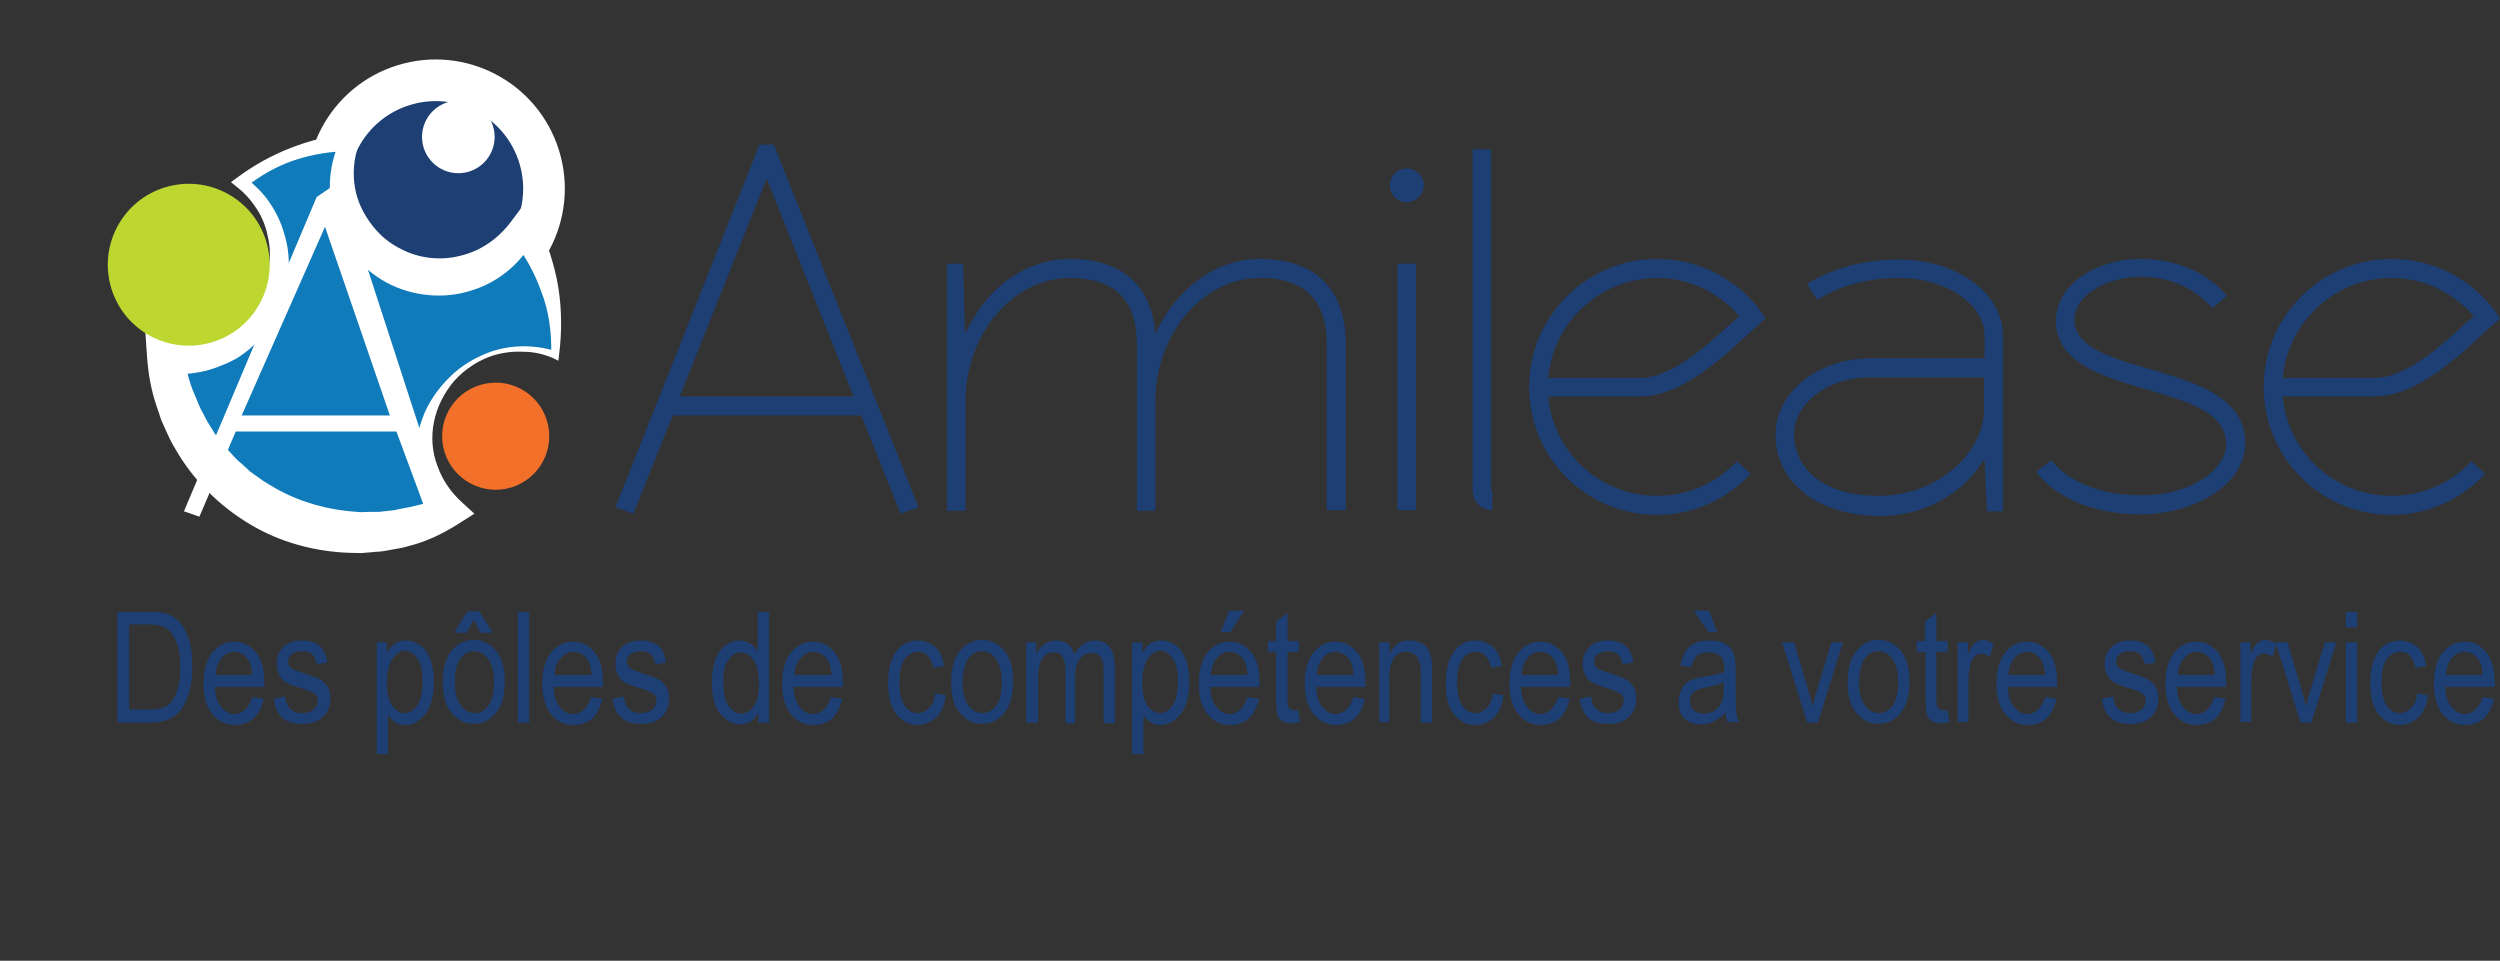 <?xml version="1.0" encoding="utf-8"?>
<!-- Generator: Adobe Illustrator 21.1.0, SVG Export Plug-In . SVG Version: 6.00 Build 0)  -->
<svg version="1.1" xmlns="http://www.w3.org/2000/svg" xmlns:xlink="http://www.w3.org/1999/xlink" x="0px" y="0px"
	 viewBox="0 0 420 161.4" style="enable-background:new 0 0 420 161.4;" xml:space="preserve">
<rect x="0" y="0" width="420" height="161.4" fill="#333333" stroke="none"/>
<style type="text/css">
	.st0{display:none;}
	.st1{display:inline;}
	.st2{fill:#EB671C;}
	.st3{fill:#20386D;stroke:#FFFFFF;stroke-width:4.007;stroke-miterlimit:10;}
	.st4{fill:#0B77B8;}
	.st5{fill:#FFFFFF;}
	.st6{fill:#20386D;}
	.st7{fill:#C6D200;}
	.st8{opacity:0.9;}
	.st9{fill:#1F376B;}
	.st10{fill:#1D3F74;stroke:#FFFFFF;stroke-width:7;stroke-miterlimit:10;}
	.st11{fill:#F2702A;}
	.st12{fill:#107BBA;}
	.st13{fill:#1D3F74;}
	.st14{fill:#BDD630;}
</style>
<g id="Calque_1" class="st0">
	<g class="st1">
		<circle class="st2" cx="92.7" cy="119.9" r="12.3"/>
		<circle class="st3" cx="79.9" cy="63.4" r="27"/>
		<g>
			<g>
				<path class="st4" d="M92,100.9c4.8-1.5,9.7-1.2,14.1,0.4c0.5-5.7,0-11.5-1.8-17.3c-1.3-4.2-3.2-8.1-5.5-11.6
					c-2.7,4.6-7,8.3-12.6,10C74.5,86,62.1,79.4,58.5,67.7c-1.6-5.2-1.2-10.5,0.7-15.2c-3.6,0.2-7.2,0.8-10.8,1.9
					c-5.2,1.6-9.9,4.1-14,7.3c3.5,2.7,6.3,6.5,7.7,11c3.6,11.7-2.9,24.2-14.6,27.8c-3.4,1.1-7,1.2-10.3,0.7c0.3,3,0.9,6.1,1.8,9.1
					c7.3,23.6,32.3,36.8,55.9,29.5c2.5-0.8,4.9-1.8,7.2-2.9c-2.1-2.3-3.7-5.1-4.7-8.2C73.7,116.9,80.3,104.5,92,100.9z"/>
				<path class="st5" d="M91.9,100.7l1.7-0.5c0.6-0.1,1.2-0.2,1.8-0.3c0.6-0.1,1.2-0.1,1.8-0.2c0.6,0,1.2,0,1.8,0
					c0.6,0,1.2,0.1,1.8,0.1c0.6,0.1,1.2,0.2,1.8,0.2c0.6,0.1,1.2,0.3,1.8,0.4l1.8,0.5l-0.5,0.3l0.1-3.8c0-0.6-0.1-1.2-0.1-1.9
					l-0.2-1.9l-0.1-0.9c0-0.3-0.1-0.6-0.2-0.9L105,90c-0.1-0.6-0.2-1.2-0.4-1.8l-0.5-1.8l-0.5-1.8c-0.1-0.5-0.4-1.2-0.6-1.7
					l-0.7-1.8l-0.8-1.6c-0.3-0.5-0.5-1.1-0.8-1.6l-0.9-1.6c-0.3-0.5-0.7-1-1-1.6l-1-1.5l2.4-0.1c-0.4,0.6-0.8,1.3-1.2,1.9
					c-0.4,0.6-0.9,1.2-1.3,1.8c-0.5,0.5-1,1.1-1.5,1.6c-0.6,0.5-1.1,1-1.7,1.5c-1.2,0.9-2.4,1.8-3.7,2.5c-0.7,0.3-1.3,0.7-2,1
					l-1.1,0.4L87,83.9l-0.1,0l-0.1,0l-0.1,0l-0.3,0.1c-0.7,0.2-1.3,0.4-2,0.5L82.1,85l-2.3,0.1c-0.8,0-1.5-0.1-2.3-0.1
					c-0.7-0.1-1.5-0.2-2.2-0.3c-0.7-0.1-1.5-0.3-2.2-0.5c-1.4-0.4-2.8-1-4.2-1.7c-1.3-0.7-2.6-1.5-3.8-2.4C64,79.2,63,78.1,62,77
					c-0.5-0.5-0.9-1.2-1.4-1.8c-0.5-0.6-0.8-1.2-1.2-1.9c-0.4-0.6-0.7-1.3-1-2l-0.5-1l-0.4-1l-0.4-1l0-0.1c0-0.2,0-0.1,0-0.2
					l-0.1-0.3L57,67.2l-0.2-1c-0.1-0.4-0.1-0.7-0.2-1.1l-0.2-1.1l-0.1-1.1c-0.1-0.7,0-1.5,0-2.2c0.1-1.5,0.3-2.9,0.6-4.3
					c0.1-0.7,0.4-1.4,0.6-2.1c0.2-0.7,0.5-1.3,0.8-2l0.8,1.2c-1.1,0.1-2.2,0.1-3.3,0.2l-1.6,0.2c-0.5,0.1-1.1,0.2-1.6,0.3
					c-0.5,0.1-1.1,0.2-1.6,0.3l-1.6,0.4l-0.8,0.2c-0.2,0.1-0.5,0.2-0.8,0.3l-1.6,0.6l-1.6,0.6l-1.5,0.7l-1.5,0.7
					c-0.5,0.2-1,0.5-1.5,0.8l-1.4,0.8c-0.5,0.3-1,0.5-1.4,0.9l-2.7,1.9l0-1c0.5,0.4,1,0.8,1.5,1.2c0.4,0.4,0.9,0.8,1.4,1.3
					c0.9,0.9,1.7,1.9,2.4,2.9c0.4,0.5,0.7,1.1,1,1.6l0.5,0.8l0.4,0.9c0.3,0.6,0.5,1.2,0.7,1.8c0.1,0.3,0.2,0.6,0.3,0.9l0.2,0.9
					c0.4,1.1,0.6,2.5,0.7,3.7l0.1,1.9c0,0.6,0,1.3,0,1.9c0,0.6-0.1,1.3-0.2,1.9c-0.1,0.6-0.2,1.3-0.4,1.9c-0.1,0.6-0.3,1.3-0.5,1.9
					c-0.2,0.6-0.4,1.2-0.7,1.8c-0.3,0.6-0.5,1.2-0.8,1.8l-0.9,1.7c-0.4,0.5-0.7,1.1-1.1,1.6c-0.4,0.5-0.8,1-1.2,1.5
					c-0.4,0.5-0.9,1-1.3,1.4l-0.7,0.7c-0.2,0.2-0.5,0.4-0.8,0.6c-1,0.9-2.1,1.5-3.2,2.2l-1.8,0.9c-0.6,0.3-1.2,0.5-1.8,0.7l-0.5,0.2
					l-0.1,0l-0.1,0l0,0l-0.1,0l0,0l-0.2,0.1l-0.9,0.2c-0.6,0.1-1.1,0.3-1.8,0.4l-2,0.3c-0.7,0.1-1.3,0.1-2,0.1
					c-1.3,0.1-2.6-0.1-4-0.3l2.1-1.9l0.4,2.6c0.1,0.9,0.2,1.7,0.5,2.6l0.7,2.5l0.2,0.6l0.1,0.3l0,0.1l0,0c-0.1-0.2,0,0,0-0.1l0,0
					l0.1,0.2l0.5,1.3l1,2.6c0.3,0.8,0.8,1.5,1.1,2.3l0.6,1.1l0.3,0.6l0.3,0.6l1.4,2.2c0.4,0.8,1,1.4,1.5,2.1l1.6,2l1.8,1.9l0.9,0.9
					c0.3,0.3,0.6,0.6,1,0.9l1.9,1.7c0.7,0.6,1.4,1,2.1,1.6c1.4,1.1,2.9,1.9,4.4,2.8c0.7,0.5,1.5,0.8,2.3,1.2
					c0.8,0.4,1.6,0.8,2.4,1.1l2.4,0.9c0.4,0.1,0.8,0.3,1.2,0.4l1.3,0.3l2.5,0.7l2.6,0.4c1.7,0.4,3.5,0.3,5.2,0.5
					c0.9,0.1,1.7,0,2.6,0c0.9,0,1.7,0,2.6-0.1l2.6-0.3c0.4-0.1,0.9-0.1,1.3-0.2l1.3-0.3l2.6-0.6l0.3-0.1l0,0l0,0c0,0-0.1,0-0.1,0
					l0.1,0l0.2-0.1l0.6-0.2l1.3-0.4l1.3-0.4c0.4-0.1,0.8-0.3,1.2-0.5l2.4-1l-0.4,2.3c-0.6-0.8-1.2-1.5-1.7-2.4
					c-0.5-0.9-1.1-1.7-1.4-2.6l-0.6-1.3c-0.2-0.4-0.3-0.9-0.5-1.4c-0.2-0.5-0.3-0.9-0.4-1.4l-0.3-1.4l-0.1-0.7l-0.1-0.7l-0.2-1.5
					c0-1-0.1-1.9,0-2.9c0.1-1,0.1-1.9,0.4-2.8c0.1-0.5,0.1-0.9,0.3-1.4l0.4-1.4c0.1-0.5,0.3-0.9,0.5-1.3c0.2-0.4,0.3-0.9,0.5-1.3
					c0.4-0.8,0.8-1.7,1.3-2.5l0.7-1.2l0.9-1.1l0.4-0.6l0.5-0.5l1-1c0.3-0.3,0.7-0.6,1-0.9c0.3-0.3,0.7-0.6,1.1-0.9l1.1-0.8
					c0.4-0.3,0.8-0.5,1.2-0.7c0.8-0.5,1.6-0.9,2.5-1.3C90.2,101.3,91.1,101,91.9,100.7L91.9,100.7z M92.1,101.1
					c-0.8,0.3-1.7,0.6-2.6,1c-0.8,0.4-1.7,0.8-2.4,1.3c-0.4,0.3-0.8,0.5-1.1,0.7l-1.1,0.8c-0.7,0.5-1.3,1.2-2,1.9l-0.9,1l-0.4,0.5
					l-0.4,0.6l-0.8,1.1l-0.7,1.2c-0.5,0.8-0.8,1.6-1.1,2.5c-0.2,0.4-0.3,0.9-0.4,1.3c-0.1,0.4-0.3,0.9-0.4,1.3l-0.3,1.3
					c-0.1,0.4-0.1,0.9-0.2,1.3c-0.1,0.9-0.1,1.8-0.1,2.7c0,0.9,0.1,1.8,0.2,2.7l0.2,1.3l0.1,0.6l0.2,0.7l0.4,1.3
					c0.1,0.3,0.3,0.8,0.5,1.2c0.2,0.4,0.3,0.8,0.5,1.2l0.6,1.1c0.4,0.8,1,1.5,1.4,2.2c0.5,0.7,1.1,1.3,1.7,2l1.2,1.4l-1.6,0.8
					l-2.6,1.3c-0.4,0.2-0.9,0.5-1.3,0.6l-1.3,0.5l-1.3,0.5l-0.6,0.2l-0.2,0.1l-0.1,0l-0.2,0.1l-0.3,0.1l-2.7,0.8l-1.4,0.4
					c-0.5,0.1-0.9,0.2-1.4,0.2l-2.8,0.5c-0.9,0.2-1.9,0.2-2.8,0.2c-0.9,0-1.9,0.2-2.8,0.1c-1.9-0.1-3.8-0.1-5.7-0.4l-2.8-0.4
					l-2.8-0.7l-1.4-0.3c-0.5-0.1-0.9-0.3-1.4-0.4l-2.7-0.9c-0.9-0.3-1.7-0.8-2.6-1.2c-0.9-0.4-1.7-0.8-2.5-1.3
					c-1.6-1-3.3-1.9-4.8-3.1c-0.8-0.6-1.6-1.1-2.3-1.7l-2.1-1.9c-0.3-0.3-0.7-0.6-1-1l-1-1.1l-1.9-2.1l-1.7-2.3
					c-0.6-0.8-1.2-1.5-1.6-2.3l-1.5-2.4l-0.4-0.6l-0.3-0.7l-0.6-1.3c-0.4-0.9-0.9-1.8-1.2-2.6l-0.9-2.6l-0.5-1.3l-0.1-0.2l0-0.1l0,0
					l0-0.1l-0.1-0.3l-0.2-0.7l-0.7-2.8c-0.3-0.9-0.3-1.9-0.5-2.8l-0.4-2.8l-0.3-2.2l2.4,0.2c1.1,0.1,2.2,0.4,3.4,0.3
					c0.6,0,1.1,0.1,1.7,0l1.6-0.2c0.3,0,0.6-0.1,0.9-0.2l0.9-0.2l0.9-0.2L27,99l0,0c0.1,0-0.1,0-0.1,0l0,0l0,0l0.1,0l0.4-0.1
					c0.5-0.2,1.1-0.3,1.6-0.6l1.6-0.7c1-0.6,2-1.1,2.9-1.8c0.2-0.2,0.5-0.3,0.7-0.5l0.6-0.6c0.4-0.4,0.9-0.7,1.3-1.2
					c0.4-0.4,0.8-0.8,1.2-1.3l1.1-1.4l0.9-1.5c0.3-0.5,0.5-1,0.8-1.5c0.3-0.5,0.4-1.1,0.7-1.6c0.2-0.5,0.4-1.1,0.5-1.7
					c0.2-0.6,0.3-1.1,0.4-1.7c0.1-0.6,0.2-1.1,0.3-1.7c0-0.6,0.1-1.2,0.1-1.8l0-1.8c-0.1-1.2-0.2-2.3-0.5-3.5l-0.2-0.9
					c0-0.2-0.2-0.5-0.3-0.8c-0.2-0.6-0.4-1.1-0.6-1.7l-0.3-0.8L39.7,69c-0.3-0.5-0.6-1-0.9-1.5c-0.6-1-1.4-1.9-2.2-2.8
					c-0.4-0.5-0.8-0.8-1.3-1.3c-0.4-0.4-0.9-0.8-1.4-1.2l-0.6-0.6l0.6-0.4l2.8-1.9c0.5-0.3,1-0.6,1.5-0.9l1.5-0.8
					c0.5-0.3,1-0.6,1.5-0.8l1.6-0.7l1.6-0.7l1.6-0.6l1.6-0.6c0.3-0.1,0.5-0.2,0.8-0.3l0.8-0.2l1.6-0.5c0.5-0.2,1.1-0.3,1.7-0.4
					c0.6-0.1,1.1-0.3,1.7-0.4l1.7-0.3c1.1-0.2,2.3-0.3,3.4-0.4l1.3-0.2L60,52.9c-0.2,0.6-0.4,1.3-0.6,1.9c-0.1,0.7-0.3,1.3-0.4,1.9
					c-0.2,1.3-0.4,2.6-0.3,4c0,0.7,0,1.3,0.1,2l0.1,1l0.2,0.9c0.1,0.3,0.1,0.6,0.2,0.9l0.3,1l0.1,0.5l0.1,0.3c0,0,0,0.1,0,0.1l0,0.1
					l0.4,0.9l0.4,0.9l0.5,0.9c0.3,0.6,0.6,1.2,1,1.7c0.4,0.5,0.7,1.1,1.1,1.6c0.4,0.5,0.8,1,1.3,1.5c0.9,0.9,1.9,1.8,2.9,2.5
					c1,0.8,2.1,1.4,3.3,2c1.2,0.6,2.4,1,3.6,1.3c0.6,0.1,1.2,0.3,1.9,0.4c0.6,0.1,1.3,0.2,1.9,0.3c0.6,0,1.3,0.1,1.9,0.1l1.9-0.1
					l1.8-0.2c0.7-0.1,1.3-0.3,2-0.5l0.3-0.1l0,0c-0.2,0,0,0-0.1,0l0,0l0.1,0l0.1,0l0.5-0.2l0.9-0.3c0.6-0.2,1.2-0.5,1.8-0.8
					c0.6-0.3,1.1-0.6,1.7-0.9c0.6-0.3,1.1-0.7,1.6-1.1c0.5-0.4,1-0.8,1.5-1.2c0.5-0.4,0.9-0.9,1.4-1.4l1.3-1.5l1.1-1.6l1.3-1.9
					l1,1.8l1,1.7c0.3,0.6,0.7,1.1,0.9,1.7l0.8,1.8c0.3,0.6,0.5,1.2,0.8,1.8l0.7,1.8l0.6,1.8c0.2,0.6,0.4,1.2,0.5,1.9l0.4,1.9
					l0.4,1.9c0.1,0.6,0.2,1.3,0.2,1.9l0.2,1.9c0,0.3,0.1,0.6,0.1,1l0,1l0,1.9c0,0.6,0.1,1.3,0,1.9l-0.2,3.8l0,0.5l-0.4-0.2l-1.7-0.6
					c-0.6-0.1-1.1-0.3-1.7-0.4c-0.6-0.1-1.2-0.2-1.8-0.3c-0.6,0-1.2-0.1-1.8-0.1c-0.6,0-1.2,0-1.8,0c-0.6,0.1-1.2,0.1-1.8,0.2
					c-0.6,0.1-1.2,0.2-1.7,0.3L92.1,101.1z"/>
			</g>
			<g>
				<path class="st4" d="M34.4,61.7"/>
			</g>
			<g>
				<path class="st4" d="M17.1,101.2"/>
			</g>
			<g>
				<path class="st4" d="M82,136.9"/>
			</g>
			<g>
				<path class="st4" d="M106.1,101.2"/>
			</g>
		</g>
		<g>
			<path class="st6" d="M122.7,110l-2.8-1l22.2-55.9h2.2l22.3,55.9l-2.8,1l-6.1-15.2h-29.1L122.7,110z M156.7,92l-13.4-33.6
				L129.9,92H156.7z"/>
			<path class="st6" d="M173.6,71.5l0.2,10.6h0.2c3.1-6.8,9.2-11.3,16.1-11.3c8,0,12.5,4.1,13.1,11.6c3.1-6.9,9.2-11.6,16.1-11.6
				c8.5,0,13.2,4.7,13.2,13.2v25.6h-2.9V84c0-6.4-3-10.3-10.2-10.3c-8.9,0-16.1,8.5-16.1,19.1v16.8h-2.9V84c0-6.4-3-10.3-10.2-10.3
				c-8.9,0-16.1,8.5-16.1,19.1v16.8h-2.9v-38L173.6,71.5L173.6,71.5z"/>
			<path class="st6" d="M242,56.9c1.4,0,2.6,1.1,2.6,2.5c0,1.4-1.2,2.6-2.6,2.6c-1.4,0-2.5-1.2-2.5-2.6S240.6,56.9,242,56.9z
				 M243.5,71.5v38h-2.9v-38H243.5z"/>
			<path class="st6" d="M255.1,53.9v52.5c0,0.1,0.1,0.2,0.2,0.2v2.9c-1.7,0-3-1.4-3-3.1V53.9H255.1z"/>
			<path class="st6" d="M263.9,92c0.7,8.6,8,15.3,16.8,15.3c4.8,0,9.2-2.1,12.3-5.3l2.1,2c-3.6,3.9-8.7,6.3-14.4,6.3
				c-10.9,0-19.8-8.9-19.8-19.8s8.9-19.8,19.8-19.8c6.6,0,12.4,3.2,16,8.1l0.7,1.1l-1,0.9C292.7,84,285.5,92,278.1,92L263.9,92
				L263.9,92z M293.4,79.6c-3.1-3.6-7.6-5.9-12.7-5.9c-8.7,0-16.1,6.8-16.8,15.4h14.3C283.6,89.1,289.6,82.9,293.4,79.6z"/>
			<path class="st6" d="M298.9,97.8c0-6.6,6.7-11.7,14.6-11.7h17.6v-3.6c0-4.6-5.7-8.9-13.2-8.9c-5.1,0-9.4,1.4-12.6,3.4l-1.6-2.5
				c3.9-2.4,8.8-3.8,14.2-3.8c8.6,0,16.1,5,16.1,11.7v27h-2.5l-0.3-8h-0.1c-3.1,5.2-9.2,8.8-16.1,8.8
				C304.8,110.3,298.9,104.8,298.9,97.8z M331.2,94.2v-5.2h-17.6c-6.7,0-11.6,4.2-11.6,8.8c0,5.2,4.3,9.5,13.1,9.5
				C324.1,107.3,331.2,100.5,331.2,94.2z"/>
			<path class="st6" d="M368.5,99.3c0-10.2-26.3-6.6-26.3-19c0-5.6,6.1-9.5,13.1-9.5c5.4,0,10.2,2.1,13.2,5.7l-2.2,2
				c-2.4-2.9-6.3-4.8-11-4.8c-5.3,0-10.2,2.9-10.2,6.6c0,9.3,26.4,6,26.4,19c0,6.6-7.9,11-16.1,11c-8.2,0-13.6-3.2-16.1-6.6l2.3-1.8
				c1.9,2.5,6.3,5.4,13.8,5.4C363.1,107.3,368.5,103.2,368.5,99.3z"/>
			<path class="st6" d="M377.2,92c0.7,8.6,8,15.3,16.8,15.3c4.8,0,9.2-2.1,12.3-5.3l2.1,2c-3.6,3.9-8.7,6.3-14.4,6.3
				c-10.9,0-19.8-8.9-19.8-19.8s8.9-19.8,19.8-19.8c6.6,0,12.4,3.2,16,8.1l0.7,1.1l-1,0.9C406.1,84,398.9,92,391.4,92L377.2,92
				L377.2,92z M406.7,79.6c-3.1-3.6-7.6-5.9-12.7-5.9c-8.7,0-16.1,6.8-16.8,15.4h14.3C397,89.1,403,82.9,406.7,79.6z"/>
		</g>
		<path class="st5" d="M24.8,138.2l-3.6-1.3l30.3-71.8l5.2-3.6L81.2,137l-4.2,1.3l-7.2-19.5H33.1L24.8,138.2z M68.4,115.1L53.6,71.9
			l-19.1,43.2H68.4z"/>
		<circle class="st7" cx="22.4" cy="80.6" r="18.5"/>
		<g class="st8">
			<path class="st6" d="M119.2,138v-14.3h1.9V138H119.2z"/>
			<path class="st6" d="M124.2,138v-10.4h1.6v1.5c0.8-1.1,1.9-1.7,3.3-1.7c0.6,0,1.2,0.1,1.7,0.3s0.9,0.5,1.2,0.9s0.4,0.8,0.5,1.3
				c0.1,0.3,0.1,0.9,0.1,1.7v6.4h-1.8v-6.3c0-0.7-0.1-1.3-0.2-1.6c-0.1-0.4-0.4-0.6-0.7-0.9s-0.8-0.3-1.2-0.3
				c-0.7,0-1.4,0.2-1.9,0.7c-0.5,0.5-0.8,1.4-0.8,2.7v5.7L124.2,138L124.2,138z"/>
			<path class="st6" d="M135.8,138v-9h-1.6v-1.4h1.6v-1.1c0-0.7,0.1-1.2,0.2-1.6c0.2-0.5,0.5-0.8,0.9-1.1c0.4-0.3,1-0.4,1.8-0.4
				c0.5,0,1,0.1,1.6,0.2l-0.3,1.5c-0.4-0.1-0.7-0.1-1-0.1c-0.5,0-0.9,0.1-1.1,0.3c-0.2,0.2-0.3,0.7-0.3,1.3v1h2v1.4h-2v9L135.8,138
				L135.8,138z"/>
			<path class="st6" d="M140.3,132.8c0-1.9,0.5-3.3,1.6-4.3c0.9-0.8,2-1.2,3.3-1.2c1.4,0,2.6,0.5,3.5,1.4c0.9,0.9,1.4,2.2,1.4,3.9
				c0,1.3-0.2,2.4-0.6,3.1c-0.4,0.8-1,1.4-1.7,1.8c-0.8,0.4-1.6,0.6-2.5,0.6c-1.5,0-2.6-0.5-3.5-1.4
				C140.7,135.9,140.3,134.6,140.3,132.8z M142.1,132.8c0,1.3,0.3,2.3,0.9,3c0.6,0.7,1.3,1,2.2,1c0.9,0,1.6-0.3,2.2-1
				c0.6-0.7,0.9-1.7,0.9-3c0-1.3-0.3-2.3-0.9-2.9s-1.3-1-2.2-1c-0.9,0-1.6,0.3-2.2,1C142.4,130.5,142.1,131.5,142.1,132.8z"/>
			<path class="st6" d="M151.7,138.9l1.7,0.3c0.1,0.5,0.3,0.9,0.6,1.2c0.4,0.3,1,0.5,1.8,0.5c0.8,0,1.4-0.2,1.9-0.5
				c0.4-0.3,0.7-0.8,0.9-1.4c0.1-0.4,0.1-1.1,0.1-2.3c-0.8,0.9-1.7,1.4-2.9,1.4c-1.4,0-2.5-0.5-3.3-1.5c-0.8-1-1.2-2.3-1.2-3.7
				c0-1,0.2-1.9,0.5-2.7c0.4-0.8,0.9-1.5,1.6-1.9c0.7-0.5,1.5-0.7,2.4-0.7c1.2,0,2.2,0.5,3,1.5v-1.2h1.6v9c0,1.6-0.2,2.8-0.5,3.4
				s-0.9,1.2-1.6,1.6c-0.7,0.4-1.6,0.6-2.6,0.6c-1.2,0-2.2-0.3-3-0.8C152,140.8,151.7,140,151.7,138.9z M153.2,132.6
				c0,1.4,0.3,2.4,0.8,3s1.2,0.9,2,0.9c0.8,0,1.5-0.3,2-0.9c0.5-0.6,0.8-1.6,0.8-2.9c0-1.3-0.3-2.2-0.8-2.9c-0.6-0.6-1.2-1-2-1
				c-0.8,0-1.4,0.3-2,1C153.4,130.4,153.2,131.4,153.2,132.6z"/>
			<path class="st6" d="M170.2,134.7l1.8,0.2c-0.3,1.1-0.8,1.9-1.6,2.5c-0.8,0.6-1.8,0.9-3,0.9c-1.5,0-2.7-0.5-3.6-1.4
				c-0.9-0.9-1.3-2.2-1.3-3.9c0-1.7,0.4-3.1,1.3-4.1c0.9-1,2.1-1.4,3.5-1.4c1.4,0,2.5,0.5,3.4,1.4c0.9,0.9,1.3,2.3,1.3,4
				c0,0.1,0,0.3,0,0.5h-7.7c0.1,1.1,0.4,2,1,2.6s1.3,0.9,2.2,0.9c0.6,0,1.2-0.2,1.6-0.5C169.6,136,170,135.4,170.2,134.7z
				 M164.5,131.8h5.8c-0.1-0.9-0.3-1.5-0.7-2c-0.6-0.7-1.3-1-2.2-1c-0.8,0-1.5,0.3-2,0.8C164.8,130.2,164.5,130.9,164.5,131.8z
				 M166.4,126.4l1.3-2.7h2.3l-2.1,2.7H166.4z"/>
			<path class="st6" d="M174.3,138v-10.4h1.6v1.6c0.4-0.7,0.8-1.2,1.1-1.5s0.7-0.4,1.1-0.4c0.6,0,1.2,0.2,1.8,0.6l-0.6,1.6
				c-0.4-0.3-0.9-0.4-1.3-0.4c-0.4,0-0.7,0.1-1,0.3c-0.3,0.2-0.5,0.6-0.7,1c-0.2,0.6-0.3,1.3-0.3,2.1v5.4L174.3,138L174.3,138z"/>
			<path class="st6" d="M187.7,136.7c-0.7,0.6-1.3,0.9-1.9,1.2c-0.6,0.2-1.2,0.3-1.9,0.3c-1.1,0-2-0.3-2.6-0.8s-0.9-1.3-0.9-2.1
				c0-0.5,0.1-1,0.3-1.4s0.5-0.8,0.9-1s0.8-0.4,1.3-0.6c0.3-0.1,0.9-0.2,1.6-0.3c1.4-0.2,2.5-0.4,3.1-0.6c0-0.2,0-0.4,0-0.5
				c0-0.7-0.2-1.2-0.5-1.5c-0.4-0.4-1.1-0.6-2-0.6c-0.8,0-1.4,0.1-1.8,0.4s-0.7,0.8-0.9,1.5l-1.7-0.2c0.2-0.7,0.4-1.3,0.8-1.8
				s0.9-0.8,1.6-1c0.7-0.2,1.5-0.4,2.4-0.4c0.9,0,1.6,0.1,2.2,0.3s1,0.5,1.2,0.8c0.3,0.3,0.4,0.7,0.5,1.2c0.1,0.3,0.1,0.8,0.1,1.6
				v2.3c0,1.6,0,2.7,0.1,3.1c0.1,0.4,0.2,0.8,0.4,1.2h-1.8C187.9,137.6,187.7,137.2,187.7,136.7z M187.6,132.8
				c-0.6,0.3-1.6,0.5-2.9,0.7c-0.7,0.1-1.2,0.2-1.5,0.4s-0.5,0.3-0.7,0.6s-0.2,0.5-0.2,0.8c0,0.5,0.2,0.9,0.5,1.2
				c0.4,0.3,0.9,0.5,1.6,0.5c0.7,0,1.3-0.1,1.8-0.4c0.5-0.3,0.9-0.7,1.2-1.2c0.2-0.4,0.3-1,0.3-1.8L187.6,132.8L187.6,132.8z"/>
			<path class="st6" d="M192.1,138v-10.4h1.6v1.5c0.8-1.1,1.9-1.7,3.3-1.7c0.6,0,1.2,0.1,1.7,0.3s0.9,0.5,1.2,0.9s0.4,0.8,0.5,1.3
				c0.1,0.3,0.1,0.9,0.1,1.7v6.4h-1.8v-6.3c0-0.7-0.1-1.3-0.2-1.6c-0.1-0.4-0.4-0.6-0.7-0.9s-0.8-0.3-1.2-0.3
				c-0.7,0-1.4,0.2-1.9,0.7c-0.5,0.5-0.8,1.4-0.8,2.7v5.7L192.1,138L192.1,138z"/>
			<path class="st6" d="M209.9,134.2l1.7,0.2c-0.2,1.2-0.7,2.1-1.4,2.8c-0.8,0.7-1.7,1-2.9,1c-1.4,0-2.6-0.5-3.4-1.4
				c-0.9-0.9-1.3-2.3-1.3-4c0-1.1,0.2-2.1,0.6-2.9c0.4-0.8,0.9-1.5,1.7-1.9c0.8-0.4,1.6-0.6,2.5-0.6c1.1,0,2,0.3,2.8,0.9
				c0.7,0.6,1.2,1.4,1.4,2.4l-1.7,0.3c-0.2-0.7-0.5-1.2-0.9-1.6c-0.4-0.4-0.9-0.5-1.5-0.5c-0.9,0-1.6,0.3-2.2,1
				c-0.6,0.6-0.8,1.6-0.8,3c0,1.4,0.3,2.4,0.8,3c0.5,0.6,1.2,0.9,2.1,0.9c0.7,0,1.3-0.2,1.7-0.6
				C209.5,135.7,209.8,135.1,209.9,134.2z"/>
			<path class="st6" d="M220.3,134.7l1.8,0.2c-0.3,1.1-0.8,1.9-1.6,2.5c-0.8,0.6-1.8,0.9-3,0.9c-1.5,0-2.7-0.5-3.6-1.4
				c-0.9-0.9-1.3-2.2-1.3-3.9c0-1.7,0.4-3.1,1.3-4.1s2.1-1.4,3.5-1.4c1.4,0,2.5,0.5,3.4,1.4s1.3,2.3,1.3,4c0,0.1,0,0.3,0,0.5h-7.7
				c0.1,1.1,0.4,2,1,2.6c0.6,0.6,1.3,0.9,2.2,0.9c0.6,0,1.2-0.2,1.6-0.5C219.6,136,220,135.4,220.3,134.7z M214.5,131.8h5.8
				c-0.1-0.9-0.3-1.5-0.7-2c-0.6-0.7-1.3-1-2.2-1c-0.8,0-1.5,0.3-2,0.8C214.9,130.2,214.6,130.9,214.5,131.8z"/>
			<path class="st6" d="M229.2,133.7v-1.8h5.4v1.8H229.2z"/>
			<path class="st6" d="M242.4,138v-14.3h9.7v1.7h-7.8v4.4h6.7v1.7h-6.7v6.5H242.4z"/>
			<path class="st6" d="M254.3,125.7v-2h1.8v2H254.3z M254.3,138v-10.4h1.8V138H254.3z"/>
			<path class="st6" d="M258.7,138v-10.4h1.6v1.5c0.8-1.1,1.9-1.7,3.3-1.7c0.6,0,1.2,0.1,1.7,0.3s0.9,0.5,1.2,0.9
				c0.3,0.4,0.4,0.8,0.5,1.3c0.1,0.3,0.1,0.9,0.1,1.7v6.4h-1.8v-6.3c0-0.7-0.1-1.3-0.2-1.6c-0.1-0.4-0.4-0.6-0.7-0.9
				c-0.3-0.2-0.8-0.3-1.2-0.3c-0.7,0-1.4,0.2-1.9,0.7c-0.5,0.5-0.8,1.4-0.8,2.7v5.7L258.7,138L258.7,138z"/>
			<path class="st6" d="M276.6,136.7c-0.7,0.6-1.3,0.9-1.9,1.2c-0.6,0.2-1.2,0.3-1.9,0.3c-1.1,0-2-0.3-2.6-0.8s-0.9-1.3-0.9-2.1
				c0-0.5,0.1-1,0.3-1.4c0.2-0.4,0.5-0.8,0.9-1c0.4-0.3,0.8-0.4,1.3-0.6c0.3-0.1,0.9-0.2,1.6-0.3c1.4-0.2,2.5-0.4,3.1-0.6
				c0-0.2,0-0.4,0-0.5c0-0.7-0.2-1.2-0.5-1.5c-0.4-0.4-1.1-0.6-2-0.6c-0.8,0-1.4,0.1-1.8,0.4c-0.4,0.3-0.7,0.8-0.9,1.5l-1.7-0.2
				c0.2-0.7,0.4-1.3,0.8-1.8s0.9-0.8,1.6-1c0.7-0.2,1.5-0.4,2.4-0.4c0.9,0,1.6,0.1,2.2,0.3c0.6,0.2,1,0.5,1.2,0.8s0.4,0.7,0.5,1.2
				c0.1,0.3,0.1,0.8,0.1,1.6v2.3c0,1.6,0,2.7,0.1,3.1c0.1,0.4,0.2,0.8,0.4,1.2H277C276.8,137.6,276.7,137.2,276.6,136.7z
				 M276.5,132.8c-0.6,0.3-1.6,0.5-2.9,0.7c-0.7,0.1-1.2,0.2-1.5,0.4c-0.3,0.1-0.5,0.3-0.7,0.6s-0.2,0.5-0.2,0.8
				c0,0.5,0.2,0.9,0.5,1.2c0.4,0.3,0.9,0.5,1.6,0.5c0.7,0,1.3-0.1,1.8-0.4c0.5-0.3,0.9-0.7,1.2-1.2c0.2-0.4,0.3-1,0.3-1.8
				L276.5,132.8L276.5,132.8z"/>
			<path class="st6" d="M281,138v-10.4h1.6v1.5c0.8-1.1,1.9-1.7,3.3-1.7c0.6,0,1.2,0.1,1.7,0.3c0.5,0.2,0.9,0.5,1.2,0.9
				c0.3,0.4,0.4,0.8,0.5,1.3c0.1,0.3,0.1,0.9,0.1,1.7v6.4h-1.8v-6.3c0-0.7-0.1-1.3-0.2-1.6c-0.1-0.4-0.4-0.6-0.7-0.9
				c-0.3-0.2-0.8-0.3-1.2-0.3c-0.7,0-1.4,0.2-1.9,0.7c-0.5,0.5-0.8,1.4-0.8,2.7v5.7L281,138L281,138z"/>
			<path class="st6" d="M298.9,134.2l1.7,0.2c-0.2,1.2-0.7,2.1-1.5,2.8c-0.8,0.7-1.7,1-2.9,1c-1.4,0-2.6-0.5-3.4-1.4
				c-0.9-0.9-1.3-2.3-1.3-4c0-1.1,0.2-2.1,0.6-2.9c0.4-0.8,0.9-1.5,1.7-1.9c0.8-0.4,1.6-0.6,2.5-0.6c1.1,0,2,0.3,2.8,0.9
				c0.7,0.6,1.2,1.4,1.4,2.4l-1.7,0.3c-0.2-0.7-0.5-1.2-0.9-1.6s-0.9-0.5-1.5-0.5c-0.9,0-1.6,0.3-2.2,1c-0.6,0.6-0.8,1.6-0.8,3
				c0,1.4,0.3,2.4,0.8,3c0.5,0.6,1.2,0.9,2.1,0.9c0.7,0,1.3-0.2,1.7-0.6C298.4,135.7,298.7,135.1,298.9,134.2z"/>
			<path class="st6" d="M309.2,134.7l1.8,0.2c-0.3,1.1-0.8,1.9-1.6,2.5c-0.8,0.6-1.8,0.9-3,0.9c-1.5,0-2.7-0.5-3.6-1.4
				c-0.9-0.9-1.3-2.2-1.3-3.9c0-1.7,0.5-3.1,1.3-4.1c0.9-1,2.1-1.4,3.5-1.4c1.4,0,2.5,0.5,3.4,1.4s1.3,2.3,1.3,4c0,0.1,0,0.3,0,0.5
				h-7.7c0.1,1.1,0.4,2,1,2.6s1.3,0.9,2.2,0.9c0.6,0,1.2-0.2,1.6-0.5C308.6,136,308.9,135.4,309.2,134.7z M303.4,131.8h5.8
				c-0.1-0.9-0.3-1.5-0.7-2c-0.6-0.7-1.3-1-2.2-1c-0.8,0-1.5,0.3-2,0.8C303.8,130.2,303.5,130.9,303.4,131.8z"/>
			<path class="st6" d="M313.2,138v-10.4h1.6v1.5c0.3-0.5,0.8-0.9,1.3-1.2c0.5-0.3,1.2-0.5,1.8-0.5c0.8,0,1.4,0.2,1.9,0.5
				c0.5,0.3,0.8,0.8,1,1.3c0.8-1.2,1.9-1.8,3.2-1.8c1,0,1.8,0.3,2.4,0.9c0.6,0.6,0.8,1.4,0.8,2.6v7.1h-1.7v-6.5
				c0-0.7-0.1-1.2-0.2-1.5c-0.1-0.3-0.3-0.6-0.6-0.7c-0.3-0.2-0.6-0.3-1.1-0.3c-0.7,0-1.3,0.2-1.8,0.7c-0.5,0.5-0.7,1.3-0.7,2.3v6
				h-1.8v-6.7c0-0.8-0.1-1.4-0.4-1.8c-0.3-0.4-0.8-0.6-1.4-0.6c-0.5,0-1,0.1-1.4,0.4c-0.4,0.3-0.7,0.6-0.9,1.1s-0.3,1.2-0.3,2.2v5.4
				L313.2,138L313.2,138z"/>
			<path class="st6" d="M337,134.7l1.8,0.2c-0.3,1.1-0.8,1.9-1.6,2.5c-0.8,0.6-1.8,0.9-3,0.9c-1.5,0-2.7-0.5-3.6-1.4
				c-0.9-0.9-1.3-2.2-1.3-3.9c0-1.7,0.4-3.1,1.3-4.1s2.1-1.4,3.5-1.4c1.4,0,2.5,0.5,3.4,1.4s1.3,2.3,1.3,4c0,0.1,0,0.3,0,0.5h-7.7
				c0.1,1.1,0.4,2,1,2.6c0.6,0.6,1.3,0.9,2.2,0.9c0.6,0,1.2-0.2,1.6-0.5C336.3,136,336.7,135.4,337,134.7z M331.2,131.8h5.8
				c-0.1-0.9-0.3-1.5-0.7-2c-0.6-0.7-1.3-1-2.2-1c-0.8,0-1.5,0.3-2,0.8C331.6,130.2,331.2,130.9,331.2,131.8z"/>
			<path class="st6" d="M341,138v-10.4h1.6v1.5c0.8-1.1,1.9-1.7,3.3-1.7c0.6,0,1.2,0.1,1.7,0.3c0.5,0.2,0.9,0.5,1.2,0.9
				s0.4,0.8,0.5,1.3c0.1,0.3,0.1,0.9,0.1,1.7v6.4h-1.8v-6.3c0-0.7-0.1-1.3-0.2-1.6c-0.1-0.4-0.4-0.6-0.7-0.9s-0.8-0.3-1.2-0.3
				c-0.7,0-1.4,0.2-1.9,0.7c-0.5,0.5-0.8,1.4-0.8,2.7v5.7L341,138L341,138z"/>
			<path class="st6" d="M355.9,136.4l0.3,1.6c-0.5,0.1-0.9,0.2-1.3,0.2c-0.6,0-1.1-0.1-1.5-0.3c-0.4-0.2-0.6-0.5-0.7-0.8
				c-0.1-0.3-0.2-1-0.2-2.1v-6h-1.3v-1.4h1.3v-2.6l1.7-1.1v3.6h1.8v1.4h-1.8v6.1c0,0.5,0,0.8,0.1,1c0.1,0.1,0.2,0.3,0.3,0.3
				c0.1,0.1,0.3,0.1,0.6,0.1C355.4,136.5,355.6,136.5,355.9,136.4z"/>
			<path class="st6" d="M362.5,133.7v-1.8h5.4v1.8H362.5z"/>
			<path class="st6" d="M378.1,138l-3.8-14.3h1.9l2.2,9.4c0.2,1,0.4,2,0.6,2.9c0.4-1.5,0.6-2.4,0.6-2.6l2.7-9.7h2.3l2.1,7.2
				c0.5,1.8,0.9,3.5,1.1,5.1c0.2-0.9,0.4-1.9,0.7-3.1l2.2-9.2h1.9l-3.9,14.3H387l-3-10.9c-0.3-0.9-0.4-1.5-0.4-1.7
				c-0.1,0.7-0.3,1.2-0.4,1.7l-3,10.9L378.1,138L378.1,138z"/>
			<path class="st6" d="M401,134.7l1.8,0.2c-0.3,1.1-0.8,1.9-1.6,2.5c-0.8,0.6-1.8,0.9-3,0.9c-1.5,0-2.7-0.5-3.6-1.4
				c-0.9-0.9-1.3-2.2-1.3-3.9c0-1.7,0.4-3.1,1.3-4.1s2.1-1.4,3.5-1.4c1.4,0,2.5,0.5,3.4,1.4c0.9,0.9,1.3,2.3,1.3,4
				c0,0.1,0,0.3,0,0.5h-7.7c0.1,1.1,0.4,2,1,2.6c0.6,0.6,1.3,0.9,2.2,0.9c0.6,0,1.2-0.2,1.6-0.5C400.4,136,400.8,135.4,401,134.7z
				 M395.3,131.8h5.8c-0.1-0.9-0.3-1.5-0.7-2c-0.6-0.7-1.3-1-2.2-1c-0.8,0-1.5,0.3-2,0.8C395.6,130.2,395.3,130.9,395.3,131.8z"/>
			<path class="st6" d="M406.7,138h-1.6v-14.3h1.8v5.1c0.7-0.9,1.7-1.4,2.8-1.4c0.6,0,1.2,0.1,1.8,0.4c0.6,0.3,1,0.6,1.4,1.1
				s0.7,1,0.9,1.7c0.2,0.7,0.3,1.4,0.3,2.1c0,1.8-0.4,3.1-1.3,4.1c-0.9,1-1.9,1.5-3.2,1.5c-1.2,0-2.2-0.5-2.9-1.5L406.7,138
				L406.7,138z M406.7,132.8c0,1.2,0.2,2.1,0.5,2.7c0.6,0.9,1.3,1.4,2.2,1.4c0.8,0,1.4-0.3,2-1c0.6-0.7,0.8-1.7,0.8-3
				c0-1.4-0.3-2.4-0.8-3s-1.2-1-1.9-1c-0.8,0-1.4,0.3-2,1C406.9,130.5,406.7,131.5,406.7,132.8z"/>
		</g>
		<g>
			<g>
				<path class="st9" d="M87.5,68.2c0,0,0.2-0.8,0.8-2.2c0.6-1.4,1.4-3.5,2.7-6.1c1.3-2.5,3.1-5.6,5.4-8.8c2.4-3.2,5.3-6.7,9.1-9.9
					c3.8-3.2,8.5-6.1,13.9-8c5.4-1.9,11.6-2.7,17.9-2.3c6.3,0.4,12.6,2.1,18.7,4.4c1.5,0.6,3,1.3,4.5,2c1.5,0.7,3,1.3,4.4,2
					c1.5,0.6,3,1.2,4.5,1.8l4.6,1.6c6.2,2,12.5,3.4,18.8,4.4s12.6,1.4,18.6,1.5c6.1,0.1,11.9-0.2,17.5-0.7
					c5.6-0.5,10.8-1.3,15.6-2.2c4.8-0.9,9.2-1.9,13-2.8c3.9-1,7.2-1.9,9.9-2.7c2.7-0.8,4.9-1.5,6.3-2c1.4-0.5,2.2-0.8,2.2-0.8
					l0.2,0.4c0,0-0.8,0.3-2.2,0.9c-1.4,0.6-3.5,1.4-6.2,2.4c-5.4,1.9-13.2,4.5-22.8,6.6c-4.8,1.1-10.1,2-15.7,2.6
					c-5.6,0.7-11.6,1.1-17.8,1.1c-6.2,0-12.6-0.4-19-1.3c-6.4-0.9-12.9-2.4-19.2-4.4l-4.7-1.6c-1.5-0.6-3.1-1.2-4.6-1.9
					c-1.5-0.7-3-1.3-4.5-2c-1.5-0.6-2.9-1.3-4.4-1.9c-5.9-2.3-11.9-4-17.9-4.5c-6-0.5-11.8,0.1-17,1.8c-5.2,1.7-9.8,4.3-13.6,7.3
					c-3.8,3-6.9,6.2-9.3,9.3c-2.5,3.1-4.4,6-5.8,8.5C88.7,65.1,87.5,68.2,87.5,68.2z"/>
				<g>
					<path class="st9" d="M274.6,37.8l-3.1-2.3l0.1-0.1h5.8c1.9-0.3,3.8-0.6,5.7-0.9c-1.6,1.1-3.2,2.2-4.8,3.2l-4.2,4l-0.1,0
						L274.6,37.8z"/>
				</g>
			</g>
		</g>
		<g>
			<g>
				<path class="st7" d="M61.4,145.1c0,0-0.6,0-1.7-0.1c-0.6,0-1.3,0-2.1-0.1c-0.4,0-0.9,0-1.3,0c-0.5,0-1-0.1-1.5-0.2
					c-1-0.1-2.2-0.3-3.5-0.5c-1.3-0.2-2.6-0.6-4-0.9c-1.5-0.3-2.9-0.9-4.5-1.4c-1.6-0.5-3.1-1.3-4.8-2.1c-0.4-0.2-0.8-0.4-1.2-0.6
					c-0.4-0.2-0.8-0.5-1.2-0.7c-0.8-0.5-1.6-1-2.5-1.5c-0.9-0.5-1.6-1.1-2.5-1.7c-0.8-0.6-1.7-1.2-2.5-1.8c-0.8-0.7-1.6-1.4-2.4-2.1
					c-0.4-0.4-0.8-0.7-1.2-1.1c-0.4-0.4-0.7-0.8-1.1-1.2c-0.7-0.8-1.5-1.6-2.3-2.4c-0.7-0.9-1.4-1.8-2.1-2.7c-0.3-0.5-0.7-0.9-1-1.4
					c-0.3-0.5-0.6-1-0.9-1.5c-0.6-1-1.2-2-1.8-3c-1-2.1-2.2-4.2-2.9-6.5l-0.6-1.7c-0.2-0.6-0.4-1.1-0.6-1.7
					c-0.3-1.2-0.6-2.3-0.9-3.5c-0.2-0.6-0.3-1.2-0.4-1.8L9.7,101c-0.2-1.2-0.4-2.4-0.4-3.6L9,93.7c0-1.3,0.1-2.4,0.1-3.6
					c0-0.6,0-1.2,0.1-1.8l0.3-1.8l0.3-1.8l0.1-0.9l0.2-0.9c0.3-1.2,0.5-2.3,0.8-3.5c0.3-1.1,0.7-2.3,1.1-3.4
					c0.3-1.1,0.8-2.2,1.3-3.3c0.5-1.1,0.9-2.1,1.5-3.1c0.5-1,1.1-2,1.6-3c0.6-0.9,1.2-1.9,1.8-2.8c0.3-0.5,0.6-0.9,0.9-1.4
					c0.3-0.4,0.7-0.8,1-1.3c0.7-0.8,1.3-1.7,2-2.5c1.5-1.5,2.8-3,4.3-4.3c0.8-0.6,1.4-1.3,2.2-1.9s1.5-1.1,2.2-1.7
					c0.4-0.3,0.7-0.5,1.1-0.8c0.4-0.2,0.8-0.5,1.1-0.7c0.7-0.5,1.5-0.9,2.2-1.3c1.4-0.8,2.9-1.5,4.2-2.1c1.3-0.6,2.7-1.1,3.8-1.5
					c0.3-0.1,0.6-0.2,0.9-0.3c0.3-0.1,0.6-0.2,0.9-0.2c0.6-0.2,1.1-0.3,1.6-0.5c2-0.6,3.7-0.9,4.8-1.1c1.1-0.2,1.7-0.3,1.7-0.3
					l0,0.2c0,0-0.6,0.1-1.7,0.4c-1.1,0.3-2.7,0.5-4.7,1.2c-0.5,0.2-1,0.3-1.6,0.5c-0.3,0.1-0.6,0.2-0.8,0.3
					c-0.3,0.1-0.6,0.2-0.9,0.4c-1.2,0.5-2.4,1-3.8,1.6c-1.3,0.7-2.7,1.3-4.1,2.2c-0.7,0.4-1.4,0.9-2.1,1.3c-0.4,0.2-0.7,0.5-1.1,0.7
					c-0.4,0.3-0.7,0.5-1.1,0.8c-0.7,0.5-1.4,1.1-2.2,1.7c-0.7,0.6-1.4,1.3-2.1,1.9c-1.5,1.2-2.8,2.8-4.2,4.3c-0.7,0.8-1.3,1.6-2,2.4
					c-0.3,0.4-0.7,0.8-1,1.3c-0.3,0.4-0.6,0.9-0.9,1.3c-0.6,0.9-1.2,1.8-1.8,2.7c-0.5,1-1,1.9-1.6,2.9c-0.6,1-0.9,2-1.4,3.1
					c-0.4,1-0.9,2.1-1.2,3.2c-0.3,1.1-0.7,2.2-1.1,3.3c-0.3,1.1-0.5,2.3-0.8,3.4L11,84l-0.1,0.9l-0.2,1.7l-0.2,1.8
					c-0.1,0.6-0.1,1.2-0.1,1.8c0,1.2-0.1,2.4-0.1,3.6l0.2,3.6c0,1.2,0.2,2.4,0.4,3.6l0.3,1.8c0.1,0.6,0.2,1.2,0.3,1.8
					c0.3,1.2,0.6,2.3,0.9,3.5c0.1,0.6,0.3,1.1,0.5,1.7l0.6,1.7c0.7,2.3,1.9,4.3,2.8,6.4c0.6,1,1.2,2,1.8,2.9c0.3,0.5,0.6,1,0.9,1.5
					c0.3,0.5,0.7,0.9,1,1.4c0.7,0.9,1.3,1.8,2,2.7c0.7,0.8,1.5,1.6,2.2,2.4c0.4,0.4,0.7,0.8,1.1,1.2c0.4,0.4,0.8,0.7,1.2,1.1
					c0.8,0.7,1.5,1.4,2.3,2.1c0.8,0.6,1.6,1.2,2.4,1.9c0.8,0.6,1.6,1.2,2.4,1.7c0.8,0.5,1.6,1,2.4,1.5c0.4,0.2,0.8,0.5,1.2,0.7
					c0.4,0.2,0.8,0.4,1.2,0.6c1.6,0.8,3.1,1.6,4.7,2.1c1.5,0.6,3,1.2,4.4,1.5c1.4,0.4,2.7,0.8,4,1c1.3,0.2,2.4,0.4,3.4,0.6
					c0.5,0.1,1,0.2,1.5,0.2c0.5,0,0.9,0.1,1.3,0.1c0.8,0.1,1.5,0.1,2.1,0.1C60.8,145,61.4,145.1,61.4,145.1z"/>
				<g>
					<polygon class="st7" points="61.4,41.5 50.4,47.2 52.7,42.3 49.6,38 					"/>
				</g>
			</g>
		</g>
		<g>
			<g>
				<path class="st2" d="M93,127.4c0,0-0.8,0.9-2.1,2.5c-0.3,0.4-0.7,0.8-1.1,1.3c-0.5,0.4-0.9,0.9-1.5,1.4s-1.1,1.1-1.7,1.6
					c-0.6,0.6-1.3,1.1-2,1.7c-0.7,0.6-1.4,1.2-2.2,1.8c-0.8,0.5-1.6,1.1-2.5,1.7c-0.4,0.3-0.9,0.6-1.3,0.9c-0.4,0.3-0.9,0.5-1.4,0.8
					c-0.9,0.5-1.9,1-2.9,1.6c-1,0.4-2.1,0.9-3.1,1.4c-0.5,0.2-1.1,0.5-1.6,0.7c-0.6,0.2-1.1,0.4-1.7,0.5s-1.1,0.4-1.7,0.6l-0.8,0.3
					l-0.9,0.2c-1.2,0.3-2.3,0.5-3.5,0.8c-2.4,0.3-4.7,0.8-7.1,0.8c-2.3,0.2-4.6,0-6.9-0.1c-1.1-0.1-2.2-0.3-3.3-0.4
					c-0.5-0.1-1.1-0.1-1.6-0.2c-0.5-0.1-1-0.2-1.5-0.3c-1-0.2-2-0.4-2.9-0.7c-0.9-0.3-1.8-0.6-2.6-0.8c-0.8-0.3-1.7-0.5-2.4-0.8
					c-0.7-0.3-1.5-0.6-2.1-0.9c-0.7-0.3-1.3-0.6-1.9-0.8c-0.6-0.3-1.1-0.6-1.5-0.8c-1.8-1-2.9-1.6-2.9-1.6l0-0.1c0,0,1,0.6,2.9,1.5
					c0.5,0.2,1,0.5,1.5,0.8c0.6,0.2,1.2,0.5,1.9,0.8s1.4,0.6,2.1,0.9c0.8,0.3,1.6,0.5,2.4,0.8c0.8,0.3,1.7,0.6,2.6,0.8
					c0.9,0.2,1.9,0.4,2.9,0.6c0.5,0.1,1,0.2,1.5,0.3c0.5,0.1,1,0.1,1.6,0.2c1.1,0.1,2.1,0.3,3.2,0.4c2.2,0,4.5,0.2,6.8,0
					c2.3-0.1,4.6-0.5,7-0.9c1.1-0.3,2.3-0.6,3.4-0.8l0.9-0.2l0.8-0.3c0.6-0.2,1.1-0.4,1.7-0.6c0.5-0.2,1.1-0.4,1.6-0.6
					c0.5-0.2,1.1-0.5,1.6-0.7c1-0.5,2.1-0.9,3.1-1.4c1-0.5,1.9-1.1,2.8-1.6c0.5-0.3,0.9-0.5,1.4-0.8c0.4-0.3,0.8-0.6,1.3-0.9
					c0.8-0.6,1.6-1.1,2.4-1.7c0.7-0.6,1.4-1.2,2.1-1.8c0.7-0.6,1.4-1.1,1.9-1.7c0.6-0.6,1.1-1.1,1.6-1.6c0.5-0.5,1-1,1.4-1.4
					c0.4-0.5,0.8-0.9,1.1-1.3c1.3-1.6,2.1-2.5,2.1-2.5L93,127.4z"/>
				<g>
					<polygon class="st2" points="28.7,138.8 25.6,140.9 25,144.5 20.1,137.3 					"/>
				</g>
			</g>
		</g>
		<g>
			<g>
				<path class="st9" d="M248.5,26.8c0,0-0.6-0.4-1.8-1.1c-1.2-0.7-2.9-1.8-5.1-3.1c-4.4-2.5-10.9-6-19-9
					c-8.1-3.1-18.1-5.7-28.9-6.1c-5.4-0.2-11,0.1-16.5,1.1c-5.6,1-11.1,2.8-16.3,5.1c-1.3,0.5-2.6,1.2-3.9,1.9
					c-1.3,0.6-2.5,1.4-3.8,2.1c-1.3,0.7-2.4,1.5-3.6,2.3c-1.2,0.8-2.4,1.6-3.7,2.4c-1.2,0.8-2.4,1.5-3.6,2.3
					c-0.6,0.4-1.2,0.8-1.8,1.1c-0.6,0.3-1.3,0.7-1.9,1c-2.5,1.3-5,2.8-7.5,3.9c-2.5,1.2-5,2.3-7.5,3.2c-1.2,0.5-2.5,0.9-3.7,1.4
					c-1.2,0.4-2.5,0.8-3.7,1.2c-1.2,0.4-2.4,0.8-3.6,1.1c-1.2,0.3-2.4,0.6-3.5,0.9c-2.3,0.6-4.6,1-6.8,1.4c-1.1,0.2-2.2,0.4-3.2,0.5
					c-1.1,0.1-2.1,0.2-3.1,0.4c-2,0.2-3.9,0.3-5.7,0.4c-3.6,0.1-6.7,0.1-9.3-0.1c-0.6,0-1.2-0.1-1.8-0.1c-0.6-0.1-1.1-0.1-1.6-0.2
					c-1-0.1-1.8-0.2-2.5-0.3c-1.4-0.2-2.1-0.4-2.1-0.4s0.7,0.1,2.1,0.2c1.4,0.1,3.4,0.3,5.9,0.3c2.6,0.1,5.7-0.1,9.2-0.4
					c1.8-0.2,3.6-0.4,5.6-0.7c1-0.2,2-0.3,3-0.5c1-0.2,2.1-0.3,3.1-0.6c2.1-0.5,4.4-0.9,6.6-1.6c1.1-0.3,2.3-0.6,3.4-1
					c1.2-0.4,2.3-0.8,3.5-1.2c1.2-0.4,2.4-0.8,3.6-1.2c1.2-0.5,2.4-1,3.6-1.5c2.4-0.9,4.8-2.2,7.3-3.3c2.5-1.1,4.8-2.6,7.3-3.9
					c0.6-0.3,1.2-0.7,1.8-1c0.6-0.3,1.2-0.8,1.8-1.1c1.2-0.8,2.4-1.6,3.6-2.4c1.2-0.8,2.4-1.6,3.6-2.4c1.2-0.8,2.5-1.6,3.8-2.4
					c1.3-0.7,2.6-1.5,3.9-2.2c1.3-0.7,2.6-1.4,4-1.9c5.4-2.5,11.2-4.2,17-5.2c5.8-1.1,11.6-1.4,17.2-1c5.6,0.3,10.9,1.2,15.9,2.4
					c4.9,1.2,9.5,2.8,13.6,4.5c4.1,1.7,7.7,3.5,10.9,5.2c3.2,1.7,5.8,3.3,8,4.7c2.2,1.4,3.8,2.6,4.9,3.3c1.1,0.8,1.7,1.2,1.7,1.2
					L248.5,26.8z"/>
				<g>
					<path class="st9" d="M257.7,33.5c-3.1-4.8-6.3-11.6-7.4-16.9l-2.9,9.1l-8,5.2C244.9,30.4,252.2,31.8,257.7,33.5z"/>
				</g>
			</g>
		</g>
		<circle class="st5" cx="85.4" cy="50.5" r="9.1"/>
	</g>
</g>
<g id="Calque_2">
	<g>
		<g>
			
				<ellipse transform="matrix(0.955 -0.296 0.296 0.955 -6.098 23.083)" class="st10" cx="73.2" cy="31.7" rx="18.2" ry="18.2"/>
			<circle class="st5" cx="77" cy="23" r="6.1"/>
		</g>
		<ellipse transform="matrix(0.955 -0.296 0.296 0.955 -17.969 27.936)" class="st11" cx="83.3" cy="73.3" rx="9" ry="9"/>
		<g>
			<g>
				<path class="st12" d="M82.8,59.4c3.5-1.1,7.1-0.9,10.4,0.3c0.4-4.2,0-8.5-1.3-12.7c-1-3.1-2.3-5.9-4-8.5c-2,3.4-5.2,6.1-9.2,7.3
					C70,48.4,60.9,43.6,58.2,35c-1.2-3.8-0.9-7.7,0.5-11.1c-2.6,0.1-5.3,0.6-7.9,1.4c-3.8,1.2-7.3,3-10.3,5.3c2.6,2,4.6,4.7,5.7,8.1
					c2.7,8.6-2.1,17.7-10.8,20.4c-2.5,0.8-5.1,0.9-7.6,0.5c0.2,2.2,0.6,4.5,1.3,6.7c5.4,17.3,23.7,27,41.1,21.6
					c1.8-0.6,3.6-1.3,5.3-2.2c-1.5-1.7-2.7-3.7-3.4-6C69.4,71.2,74.2,62,82.8,59.4z"/>
				<path class="st5" d="M82.7,59c3.4-1.1,7.2-1.1,10.7,0l-0.8,0.5c0.1-3.7-0.4-7.3-1.7-10.6c-1.2-3.4-3-6.4-5.1-9.1l4.1-0.1
					c-2,4.2-6,7.7-10.7,9.1c-4.6,1.5-9.9,1-14.2-1.3c-4.3-2.3-7.5-6.3-8.8-10.8c-1.4-4.5-0.9-9.4,1.1-13.4l1.5,2.1
					c-3.1,0-6.3,0.5-9.3,1.5c-3,1-5.8,2.6-8.3,4.6l0-1.7c1.5,1.2,2.9,2.5,4,4.1c1.1,1.6,2,3.4,2.5,5.2c1.2,3.7,1.1,8-0.3,11.8
					c-1.4,3.8-4.2,7.2-7.8,9.4L38.2,61c-0.5,0.2-1,0.4-1.5,0.6c-1,0.4-2,0.7-3.1,0.9c-2.1,0.4-4.3,0.5-6.4,0.2l3.7-3.4
					c0.3,2.4,0.8,4.8,1.8,7l0.7,1.7c0.2,0.5,0.5,1.1,0.8,1.6c0.5,1.1,1.2,2.1,1.8,3.1c0.3,0.5,0.7,1,1.1,1.4l1.1,1.4l1.2,1.3
					l0.6,0.6c0.2,0.2,0.5,0.4,0.7,0.6l1.3,1.2c0.5,0.4,1,0.7,1.4,1c0.9,0.7,2,1.3,3,1.9c4.1,2.3,8.8,3.6,13.6,3.9
					c0.6,0.1,1.2,0,1.8,0c0.6,0,1.2,0,1.8,0l1.8-0.2l0.9-0.1l0.9-0.2c2.4-0.4,4.7-1,7.1-1.9l-0.7,4c-1.9-2.5-3.2-5.5-3.6-8.4
					c-0.5-3-0.1-6,0.9-8.7c0.9-2.7,2.6-5.1,4.6-7.1C77.6,61.3,80.1,59.9,82.7,59z M82.9,59.7c-2.5,0.8-4.8,2.3-6.6,4.3
					c-1.7,2-2.9,4.4-3.4,6.9c-0.5,2.5-0.3,5.1,0.6,7.4c0.8,2.3,2.2,4.3,3.9,5.9l2.3,2.1l-3,1.9c-2.4,1.5-5.1,2.8-7.9,3.5l-1.1,0.3
					l-1.1,0.2l-2.2,0.4c-0.7,0.1-1.5,0.1-2.2,0.2c-0.7,0-1.5,0.2-2.2,0.1c-5.9,0-11.9-1.4-17.1-4.3c-5.2-2.9-9.7-7.1-12.8-12.1
					c-0.8-1.3-1.5-2.5-2.1-3.9c-0.3-0.7-0.6-1.3-0.9-2l-0.7-2.1c-1-2.8-1.5-5.7-1.7-8.6l-0.3-4.3l4,0.9c2.9,0.6,5.9,0.2,8.7-1
					c2.7-1.3,5.1-3.4,6.6-6.3c1.4-2.8,2.1-6.2,1.3-9.4c-0.3-1.6-0.9-3.2-1.8-4.6c-0.9-1.4-2-2.7-3.3-3.7l-1.1-0.9l1.1-0.8
					c5.5-4.1,12-6.6,18.8-7.4l2.3-0.3l-0.8,2.4c-1.2,3.5-1,7.4,0.6,10.6c0.8,1.6,1.8,3,3,4.2c1.2,1.2,2.6,2.1,4.1,2.8
					c3,1.4,6.5,1.7,9.7,0.8c3.2-0.8,6.1-2.8,8.2-5.6l2.4-3.2l1.8,3.1c1,1.7,1.8,3.6,2.4,5.4c0.6,1.9,1.1,3.8,1.4,5.7
					c0.6,3.8,0.6,7.7,0.1,11.5l-0.1,0.8L93,60.2c-1.6-0.7-3.3-1.1-5-1.1C86.3,59,84.6,59.2,82.9,59.7z"/>
			</g>
			<g>
				<path class="st12" d="M40.5,30.6"/>
			</g>
			<g>
				<path class="st12" d="M27.9,59.6"/>
			</g>
			<g>
				<path class="st12" d="M75.5,85.8"/>
			</g>
			<g>
				<path class="st12" d="M93.2,59.6"/>
			</g>
		</g>
		<g>
			<path class="st13" d="M106.4,86.3l-3-1.1l24.2-60.9h2.4l24.3,60.9l-3,1.1l-6.6-16.5h-31.7L106.4,86.3z M143.4,66.6L128.8,30
				l-14.6,36.6H143.4z"/>
			<path class="st13" d="M161.8,44.3l0.3,11.5h0.2c3.4-7.4,10-12.3,17.5-12.3c8.7,0,13.7,4.5,14.3,12.6c3.4-7.5,10-12.6,17.6-12.6
				c9.3,0,14.4,5.1,14.4,14.4v27.8h-3.2V57.9c0-7-3.2-11.2-11.2-11.2c-9.6,0-17.6,9.3-17.6,20.8v18.3h-3.1V57.9
				c0-7-3.2-11.2-11.2-11.2c-9.6,0-17.6,9.3-17.6,20.8v18.3h-3.1V44.3H161.8z"/>
			<path class="st13" d="M236.3,28.3c1.5,0,2.9,1.2,2.9,2.8c0,1.5-1.3,2.9-2.9,2.9c-1.5,0-2.8-1.3-2.8-2.9
				C233.5,29.6,234.7,28.3,236.3,28.3z M237.9,44.3v41.4h-3.1V44.3H237.9z"/>
			<path class="st13" d="M250.5,25.1v57.2c0,0.1,0.1,0.2,0.2,0.2v3.2c-1.9,0-3.3-1.5-3.3-3.4V25.1H250.5z"/>
			<path class="st13" d="M260.1,66.6c0.8,9.4,8.7,16.7,18.3,16.7c5.3,0,10-2.2,13.4-5.8l2.3,2.1c-3.9,4.2-9.5,6.9-15.7,6.9
				c-11.9,0-21.5-9.6-21.5-21.5c0-11.9,9.7-21.5,21.5-21.5c7.1,0,13.5,3.5,17.4,8.8l0.8,1.2l-1.1,1c-4,3.4-11.9,12.1-20,12.1H260.1z
				 M292.2,53.1c-3.4-3.9-8.3-6.4-13.8-6.4c-9.5,0-17.5,7.4-18.3,16.8h15.5C281.6,63.4,288.1,56.7,292.2,53.1z"/>
			<path class="st13" d="M298.3,73c0-7.2,7.3-12.8,15.9-12.8h19.2v-3.9c0-5-6.2-9.6-14.4-9.6c-5.5,0-10.3,1.5-13.7,3.7l-1.7-2.7
				c4.2-2.6,9.5-4.1,15.4-4.1c9.4,0,17.5,5.4,17.5,12.8v29.5h-2.7l-0.4-8.7h-0.1c-3.4,5.7-10,9.5-17.6,9.5
				C304.6,86.5,298.3,80.6,298.3,73z M333.3,69v-5.6h-19.2c-7.3,0-12.7,4.6-12.7,9.5c0,5.6,4.6,10.4,14.3,10.4
				C325.7,83.3,333.3,75.8,333.3,69z"/>
			<path class="st13" d="M374,74.6c0-11.1-28.6-7.2-28.6-20.7c0-6.1,6.7-10.4,14.3-10.4c5.9,0,11.2,2.3,14.4,6.2l-2.4,2.1
				c-2.6-3.1-6.9-5.3-12-5.3c-5.8,0-11.2,3.1-11.2,7.2c0,10.1,28.7,6.5,28.7,20.7c0,7.1-8.6,12-17.6,12c-8.9,0-14.8-3.5-17.5-7.1
				l2.5-2c2.1,2.7,6.9,5.9,15,5.9C368.2,83.3,374,78.8,374,74.6z"/>
			<path class="st13" d="M383.5,66.6c0.8,9.4,8.7,16.7,18.3,16.7c5.3,0,10-2.2,13.4-5.8l2.3,2.1c-3.9,4.2-9.5,6.9-15.7,6.9
				c-11.9,0-21.5-9.6-21.5-21.5c0-11.9,9.7-21.5,21.5-21.5c7.1,0,13.5,3.5,17.4,8.8l0.8,1.2l-1.1,1c-4,3.4-11.9,12.1-20,12.1H383.5z
				 M415.6,53.1c-3.4-3.9-8.3-6.4-13.8-6.4c-9.5,0-17.5,7.4-18.3,16.8H399C405,63.4,411.5,56.7,415.6,53.1z"/>
		</g>
		<path class="st5" d="M33.5,86.8l-2.6-0.9l22.3-52.8l3.8-2.6l18,55.4l-3.1,0.9l-5.3-14.3h-27L33.5,86.8z M65.5,69.8L54.6,38.1
			l-14,31.7H65.5z"/>
		
			<ellipse transform="matrix(0.955 -0.296 0.296 0.955 -11.738 11.362)" class="st14" cx="31.7" cy="44.5" rx="13.6" ry="13.6"/>
	</g>
	<g>
		<path class="st13" d="M19.7,121.4v-18.6h5.3c1.3,0,2.3,0.1,3,0.3c0.9,0.3,1.7,0.8,2.3,1.6c0.7,0.8,1.2,1.8,1.5,3
			c0.4,1.2,0.5,2.6,0.5,4.3c0,2.1-0.3,3.9-0.9,5.4c-0.6,1.5-1.4,2.5-2.4,3.1c-1,0.6-2.2,0.9-3.8,0.9H19.7z M21.7,119.2h3.3
			c1.3,0,2.3-0.2,3-0.6c0.7-0.4,1.2-1.1,1.6-2.1c0.5-1.3,0.7-2.8,0.7-4.5c0-1.9-0.3-3.4-0.8-4.5c-0.5-1.1-1.2-1.8-2-2.2
			c-0.5-0.2-1.4-0.4-2.6-0.4h-3.2V119.2z"/>
		<path class="st13" d="M42.4,117.1l1.9,0.3c-0.3,1.4-0.9,2.5-1.7,3.3c-0.8,0.7-1.9,1.1-3.1,1.1c-1.6,0-2.8-0.6-3.8-1.8
			c-1-1.2-1.5-2.9-1.5-5.1c0-2.3,0.5-4.1,1.5-5.3c1-1.2,2.2-1.8,3.7-1.8c1.4,0,2.6,0.6,3.6,1.8c1,1.2,1.4,2.9,1.4,5.2l0,0.6h-8.3
			c0.1,1.5,0.4,2.7,1.1,3.4c0.6,0.8,1.4,1.2,2.3,1.2C40.9,119.8,41.8,118.9,42.4,117.1z M36.2,113.4h6.2c-0.1-1.2-0.3-2-0.7-2.6
			c-0.6-0.8-1.4-1.3-2.3-1.3c-0.8,0-1.6,0.3-2.1,1C36.6,111.2,36.3,112.2,36.2,113.4z"/>
		<path class="st13" d="M46,117.4l1.9-0.4c0.1,1,0.4,1.7,0.9,2.1c0.5,0.5,1.1,0.7,2,0.7s1.4-0.2,1.9-0.6c0.4-0.4,0.7-0.9,0.7-1.5
			c0-0.5-0.2-0.9-0.6-1.2c-0.3-0.2-0.9-0.5-1.9-0.8c-1.5-0.4-2.4-0.8-2.9-1.1c-0.5-0.3-0.9-0.7-1.1-1.3c-0.3-0.5-0.4-1.1-0.4-1.8
			c0-1.2,0.4-2.1,1.1-2.8c0.7-0.7,1.8-1.1,3.1-1.1c0.8,0,1.5,0.1,2.2,0.4c0.6,0.3,1.1,0.7,1.4,1.2c0.3,0.5,0.6,1.2,0.7,2.1l-1.8,0.3
			c-0.2-1.5-1-2.2-2.4-2.2c-0.8,0-1.4,0.2-1.8,0.5c-0.4,0.3-0.6,0.7-0.6,1.2c0,0.5,0.2,0.9,0.6,1.2c0.2,0.2,0.9,0.4,2,0.8
			c1.6,0.5,2.6,0.9,3,1.2s0.8,0.7,1.1,1.2c0.3,0.5,0.4,1.1,0.4,1.8c0,1.3-0.4,2.3-1.2,3.1c-0.8,0.8-1.9,1.2-3.3,1.2
			C47.9,121.7,46.4,120.3,46,117.4z"/>
		<path class="st13" d="M63.3,126.6v-18.7H65v1.8c0.4-0.7,0.9-1.3,1.4-1.6c0.5-0.3,1.1-0.5,1.8-0.5c0.9,0,1.7,0.3,2.4,0.8
			c0.7,0.5,1.3,1.3,1.7,2.4c0.4,1.1,0.6,2.3,0.6,3.8c0,2.3-0.5,4.1-1.4,5.3c-1,1.2-2.1,1.9-3.4,1.9c-0.6,0-1.1-0.1-1.6-0.4
			c-0.5-0.3-0.9-0.7-1.3-1.3v6.6H63.3z M65,114.7c0,1.7,0.3,3,0.9,3.9c0.6,0.8,1.3,1.2,2.1,1.2c0.8,0,1.5-0.4,2.1-1.3
			c0.6-0.9,0.9-2.2,0.9-4c0-1.8-0.3-3.1-0.9-3.9c-0.6-0.8-1.3-1.3-2.1-1.3c-0.8,0-1.4,0.5-2.1,1.4C65.3,111.7,65,113,65,114.7z"/>
		<path class="st13" d="M74.4,114.6c0-2.3,0.5-4.1,1.5-5.3c1-1.2,2.2-1.8,3.7-1.8c1.5,0,2.7,0.6,3.7,1.8c1,1.2,1.5,2.9,1.5,5.1
			c0,2.4-0.5,4.2-1.5,5.4c-1,1.2-2.2,1.8-3.7,1.8c-1.5,0-2.7-0.6-3.7-1.8C74.9,118.7,74.4,117,74.4,114.6z M79.6,104.1l-1.2,2.2
			h-2.1l2.2-3.6h2l2.3,3.6h-2.1L79.6,104.1z M76.4,114.6c0,1.7,0.3,3,1,3.9c0.6,0.9,1.4,1.3,2.4,1.3c0.9,0,1.6-0.4,2.3-1.3
			c0.6-0.9,0.9-2.2,0.9-3.9c0-1.7-0.3-3-1-3.9c-0.6-0.9-1.4-1.3-2.4-1.3c-0.9,0-1.6,0.4-2.3,1.3C76.7,111.6,76.4,112.9,76.4,114.6z"
			/>
		<path class="st13" d="M87,121.4v-18.6h1.9v18.6H87z"/>
		<path class="st13" d="M99.3,117.1l1.9,0.3c-0.3,1.4-0.9,2.5-1.7,3.3c-0.8,0.7-1.9,1.1-3.1,1.1c-1.6,0-2.8-0.6-3.8-1.8
			c-1-1.2-1.5-2.9-1.5-5.1c0-2.3,0.5-4.1,1.5-5.3c1-1.2,2.2-1.8,3.7-1.8c1.4,0,2.6,0.6,3.6,1.8c1,1.2,1.4,2.9,1.4,5.2l0,0.6H93
			c0.1,1.5,0.4,2.7,1.1,3.4c0.6,0.8,1.4,1.2,2.3,1.2C97.8,119.8,98.8,118.9,99.3,117.1z M93.2,113.4h6.2c-0.1-1.2-0.3-2-0.7-2.6
			c-0.6-0.8-1.4-1.3-2.3-1.3c-0.8,0-1.6,0.3-2.1,1C93.5,111.2,93.2,112.2,93.2,113.4z"/>
		<path class="st13" d="M102.9,117.4l1.9-0.4c0.1,1,0.4,1.7,0.9,2.1c0.5,0.5,1.1,0.7,2,0.7c0.8,0,1.4-0.2,1.9-0.6
			c0.4-0.4,0.7-0.9,0.7-1.5c0-0.5-0.2-0.9-0.6-1.2c-0.3-0.2-0.9-0.5-1.9-0.8c-1.5-0.4-2.4-0.8-2.9-1.1c-0.5-0.3-0.9-0.7-1.1-1.3
			c-0.3-0.5-0.4-1.1-0.4-1.8c0-1.2,0.4-2.1,1.1-2.8c0.7-0.7,1.8-1.1,3.1-1.1c0.8,0,1.5,0.1,2.2,0.4s1.1,0.7,1.4,1.2
			c0.3,0.5,0.6,1.2,0.7,2.1l-1.8,0.3c-0.2-1.5-1-2.2-2.4-2.2c-0.8,0-1.4,0.2-1.8,0.5c-0.4,0.3-0.6,0.7-0.6,1.2
			c0,0.5,0.2,0.9,0.6,1.2c0.2,0.2,0.9,0.4,2,0.8c1.6,0.5,2.6,0.9,3,1.2s0.8,0.7,1.1,1.2c0.3,0.5,0.4,1.1,0.4,1.8
			c0,1.3-0.4,2.3-1.2,3.1c-0.8,0.8-1.9,1.2-3.3,1.2C104.9,121.7,103.3,120.3,102.9,117.4z"/>
		<path class="st13" d="M127.4,121.4v-1.7c-0.3,0.7-0.8,1.1-1.3,1.5c-0.5,0.3-1.1,0.5-1.7,0.5c-1.3,0-2.4-0.6-3.4-1.8
			c-1-1.2-1.4-3-1.4-5.2c0-1.5,0.2-2.8,0.6-3.9c0.4-1.1,1-1.9,1.7-2.4c0.7-0.5,1.5-0.8,2.4-0.8c0.6,0,1.2,0.2,1.7,0.5
			c0.5,0.3,1,0.8,1.3,1.4v-6.7h1.9v18.6H127.4z M121.5,114.7c0,1.7,0.3,3,0.9,3.9c0.6,0.8,1.3,1.3,2.1,1.3c0.8,0,1.5-0.4,2.1-1.2
			c0.6-0.8,0.9-2,0.9-3.7c0-1.9-0.3-3.3-0.9-4.1c-0.6-0.9-1.3-1.3-2.2-1.3c-0.8,0-1.5,0.4-2,1.3
			C121.7,111.6,121.5,112.9,121.5,114.7z"/>
		<path class="st13" d="M139.6,117.1l1.9,0.3c-0.3,1.4-0.9,2.5-1.7,3.3c-0.8,0.7-1.9,1.1-3.1,1.1c-1.6,0-2.8-0.6-3.8-1.8
			s-1.5-2.9-1.5-5.1c0-2.3,0.5-4.1,1.5-5.3c1-1.2,2.2-1.8,3.7-1.8c1.4,0,2.6,0.6,3.6,1.8c1,1.2,1.4,2.9,1.4,5.2l0,0.6h-8.3
			c0.1,1.5,0.4,2.7,1.1,3.4c0.6,0.8,1.4,1.2,2.3,1.2C138.1,119.8,139.1,118.9,139.6,117.1z M133.5,113.4h6.2c-0.1-1.2-0.3-2-0.7-2.6
			c-0.6-0.8-1.4-1.3-2.3-1.3c-0.8,0-1.6,0.3-2.1,1C133.9,111.2,133.5,112.2,133.5,113.4z"/>
		<path class="st13" d="M157.1,116.5l1.8,0.3c-0.2,1.6-0.7,2.8-1.6,3.7c-0.9,0.8-1.9,1.3-3.1,1.3c-1.4,0-2.6-0.6-3.6-1.8
			c-0.9-1.2-1.4-2.9-1.4-5.3c0-2.3,0.5-4.1,1.4-5.3c0.9-1.2,2.2-1.8,3.6-1.8c1.1,0,2.1,0.4,2.9,1.1c0.8,0.7,1.3,1.8,1.5,3.2
			l-1.8,0.3c-0.2-0.9-0.5-1.6-0.9-2c-0.4-0.5-1-0.7-1.6-0.7c-0.9,0-1.7,0.4-2.3,1.2c-0.6,0.8-0.9,2.1-0.9,3.9c0,1.8,0.3,3.2,0.9,4
			s1.3,1.2,2.2,1.2c0.7,0,1.3-0.3,1.8-0.8C156.7,118.5,157,117.6,157.1,116.5z"/>
		<path class="st13" d="M159.8,114.6c0-2.3,0.5-4.1,1.5-5.3c1-1.2,2.2-1.8,3.7-1.8c1.5,0,2.7,0.6,3.7,1.8c1,1.2,1.5,2.9,1.5,5.1
			c0,2.4-0.5,4.2-1.5,5.4c-1,1.2-2.2,1.8-3.7,1.8c-1.5,0-2.7-0.6-3.7-1.8C160.3,118.7,159.8,117,159.8,114.6z M161.7,114.6
			c0,1.7,0.3,3,1,3.9c0.6,0.9,1.4,1.3,2.4,1.3c0.9,0,1.6-0.4,2.3-1.3s0.9-2.2,0.9-3.9c0-1.7-0.3-3-1-3.9c-0.6-0.9-1.4-1.3-2.4-1.3
			c-0.9,0-1.6,0.4-2.3,1.3C162.1,111.6,161.7,112.9,161.7,114.6z"/>
		<path class="st13" d="M172.4,121.4v-13.5h1.7v1.9c0.4-0.7,0.8-1.2,1.4-1.6c0.6-0.4,1.2-0.6,1.9-0.6c0.8,0,1.4,0.2,2,0.6
			c0.5,0.4,0.9,1,1.1,1.8c0.4-0.8,0.9-1.4,1.5-1.8c0.6-0.4,1.2-0.6,1.9-0.6c1.1,0,1.9,0.4,2.5,1.1c0.6,0.7,0.9,1.9,0.9,3.5v9.3h-1.9
			v-8.5c0-1-0.1-1.7-0.2-2.1c-0.1-0.4-0.4-0.7-0.7-0.9c-0.3-0.2-0.7-0.3-1.1-0.3c-0.8,0-1.5,0.3-2,1c-0.5,0.6-0.8,1.6-0.8,3v7.8H179
			v-8.8c0-1.1-0.2-1.9-0.5-2.4c-0.3-0.5-0.8-0.7-1.4-0.7c-0.9,0-1.5,0.3-2,1c-0.5,0.7-0.7,2-0.7,3.8v7H172.4z"/>
		<path class="st13" d="M190.2,126.6v-18.7h1.7v1.8c0.4-0.7,0.9-1.3,1.4-1.6c0.5-0.3,1.1-0.5,1.8-0.5c0.9,0,1.7,0.3,2.4,0.8
			c0.7,0.5,1.3,1.3,1.7,2.4c0.4,1.1,0.6,2.3,0.6,3.8c0,2.3-0.5,4.1-1.4,5.3c-1,1.2-2.1,1.9-3.4,1.9c-0.6,0-1.1-0.1-1.6-0.4
			c-0.5-0.3-0.9-0.7-1.3-1.3v6.6H190.2z M191.9,114.7c0,1.7,0.3,3,0.9,3.9c0.6,0.8,1.3,1.2,2.1,1.2c0.8,0,1.5-0.4,2.1-1.3
			c0.6-0.9,0.9-2.2,0.9-4c0-1.8-0.3-3.1-0.9-3.9c-0.6-0.8-1.3-1.3-2.1-1.3c-0.8,0-1.4,0.5-2.1,1.4
			C192.2,111.7,191.9,113,191.9,114.7z"/>
		<path class="st13" d="M209.6,117.1l1.9,0.3c-0.3,1.4-0.9,2.5-1.7,3.3c-0.8,0.7-1.9,1.1-3.1,1.1c-1.6,0-2.8-0.6-3.8-1.8
			c-1-1.2-1.5-2.9-1.5-5.1c0-2.3,0.5-4.1,1.5-5.3c1-1.2,2.2-1.8,3.7-1.8c1.4,0,2.6,0.6,3.6,1.8c1,1.2,1.4,2.9,1.4,5.2l0,0.6h-8.3
			c0.1,1.5,0.4,2.7,1.1,3.4c0.6,0.8,1.4,1.2,2.3,1.2C208.1,119.8,209,118.9,209.6,117.1z M203.4,113.4h6.2c-0.1-1.2-0.3-2-0.7-2.6
			c-0.6-0.8-1.4-1.3-2.3-1.3c-0.8,0-1.6,0.3-2.1,1C203.8,111.2,203.5,112.2,203.4,113.4z M205.1,106.2l1.4-3.6h2.5l-2.3,3.6H205.1z"
			/>
		<path class="st13" d="M218.1,119.3l0.3,2c-0.5,0.1-1,0.2-1.4,0.2c-0.7,0-1.2-0.1-1.6-0.4c-0.4-0.3-0.7-0.6-0.8-1.1
			c-0.1-0.4-0.2-1.3-0.2-2.7v-7.8h-1.4v-1.8h1.4v-3.3l1.9-1.4v4.7h1.9v1.8h-1.9v7.9c0,0.7,0.1,1.2,0.2,1.4c0.2,0.3,0.5,0.5,0.9,0.5
			C217.4,119.4,217.7,119.4,218.1,119.3z"/>
		<path class="st13" d="M227.4,117.1l1.9,0.3c-0.3,1.4-0.9,2.5-1.7,3.3c-0.8,0.7-1.9,1.1-3.1,1.1c-1.6,0-2.8-0.6-3.8-1.8
			c-1-1.2-1.5-2.9-1.5-5.1c0-2.3,0.5-4.1,1.5-5.3s2.2-1.8,3.7-1.8c1.4,0,2.6,0.6,3.6,1.8c1,1.2,1.4,2.9,1.4,5.2l0,0.6h-8.3
			c0.1,1.5,0.4,2.7,1.1,3.4c0.6,0.8,1.4,1.2,2.3,1.2C225.9,119.8,226.8,118.9,227.4,117.1z M221.2,113.4h6.2c-0.1-1.2-0.3-2-0.7-2.6
			c-0.6-0.8-1.4-1.3-2.3-1.3c-0.8,0-1.6,0.3-2.1,1C221.6,111.2,221.3,112.2,221.2,113.4z"/>
		<path class="st13" d="M231.7,121.4v-13.5h1.7v1.9c0.4-0.7,0.9-1.3,1.5-1.7c0.6-0.4,1.3-0.5,2-0.5c0.6,0,1.1,0.1,1.6,0.3
			c0.5,0.2,0.9,0.5,1.2,0.9c0.3,0.4,0.5,0.9,0.7,1.5c0.2,0.6,0.2,1.5,0.2,2.8v8.3h-1.9v-8.2c0-1-0.1-1.7-0.3-2.2
			c-0.2-0.5-0.4-0.8-0.8-1.1c-0.4-0.3-0.8-0.4-1.3-0.4c-0.9,0-1.6,0.3-2.1,1c-0.5,0.7-0.8,1.8-0.8,3.4v7.4H231.7z"/>
		<path class="st13" d="M250.8,116.5l1.8,0.3c-0.2,1.6-0.7,2.8-1.6,3.7c-0.9,0.8-1.9,1.3-3.1,1.3c-1.4,0-2.6-0.6-3.6-1.8
			s-1.4-2.9-1.4-5.3c0-2.3,0.5-4.1,1.4-5.3c0.9-1.2,2.2-1.8,3.6-1.8c1.1,0,2.1,0.4,2.9,1.1c0.8,0.7,1.3,1.8,1.5,3.2l-1.8,0.3
			c-0.2-0.9-0.5-1.6-0.9-2c-0.4-0.5-1-0.7-1.6-0.7c-0.9,0-1.7,0.4-2.3,1.2c-0.6,0.8-0.9,2.1-0.9,3.9c0,1.8,0.3,3.2,0.9,4
			c0.6,0.8,1.3,1.2,2.2,1.2c0.7,0,1.3-0.3,1.8-0.8C250.3,118.5,250.7,117.6,250.8,116.5z"/>
		<path class="st13" d="M261.8,117.1l1.9,0.3c-0.3,1.4-0.9,2.5-1.7,3.3c-0.8,0.7-1.9,1.1-3.1,1.1c-1.6,0-2.8-0.6-3.8-1.8
			c-1-1.2-1.5-2.9-1.5-5.1c0-2.3,0.5-4.1,1.5-5.3c1-1.2,2.2-1.8,3.7-1.8c1.4,0,2.6,0.6,3.6,1.8c1,1.2,1.4,2.9,1.4,5.2l0,0.6h-8.3
			c0.1,1.5,0.4,2.7,1.1,3.4c0.6,0.8,1.4,1.2,2.3,1.2C260.2,119.8,261.2,118.9,261.8,117.1z M255.6,113.4h6.2c-0.1-1.2-0.3-2-0.7-2.6
			c-0.6-0.8-1.4-1.3-2.3-1.3c-0.8,0-1.6,0.3-2.1,1C256,111.2,255.7,112.2,255.6,113.4z"/>
		<path class="st13" d="M265.4,117.4l1.9-0.4c0.1,1,0.4,1.7,0.9,2.1c0.5,0.5,1.1,0.7,2,0.7c0.8,0,1.4-0.2,1.9-0.6
			c0.4-0.4,0.7-0.9,0.7-1.5c0-0.5-0.2-0.9-0.6-1.2c-0.3-0.2-0.9-0.5-1.9-0.8c-1.5-0.4-2.4-0.8-2.9-1.1c-0.5-0.3-0.9-0.7-1.1-1.3
			c-0.3-0.5-0.4-1.1-0.4-1.8c0-1.2,0.4-2.1,1.1-2.8c0.7-0.7,1.8-1.1,3.1-1.1c0.8,0,1.5,0.1,2.2,0.4c0.6,0.3,1.1,0.7,1.4,1.2
			c0.3,0.5,0.6,1.2,0.7,2.1l-1.8,0.3c-0.2-1.5-1-2.2-2.4-2.2c-0.8,0-1.4,0.2-1.8,0.5c-0.4,0.3-0.6,0.7-0.6,1.2
			c0,0.5,0.2,0.9,0.6,1.2c0.2,0.2,0.9,0.4,2,0.8c1.6,0.5,2.6,0.9,3,1.2s0.8,0.7,1.1,1.2s0.4,1.1,0.4,1.8c0,1.3-0.4,2.3-1.2,3.1
			c-0.8,0.8-1.9,1.2-3.3,1.2C267.3,121.7,265.8,120.3,265.4,117.4z"/>
		<path class="st13" d="M289.9,119.7c-0.6,0.7-1.3,1.1-2,1.5c-0.7,0.3-1.4,0.5-2.1,0.5c-1.2,0-2.1-0.3-2.8-1c-0.7-0.7-1-1.6-1-2.8
			c0-0.8,0.2-1.5,0.5-2.1c0.3-0.6,0.8-1.1,1.3-1.4c0.6-0.3,1.4-0.6,2.5-0.7c1.5-0.2,2.6-0.5,3.4-0.8l0-0.6c0-0.9-0.2-1.6-0.5-1.9
			c-0.5-0.5-1.2-0.8-2.1-0.8c-0.9,0-1.5,0.2-2,0.5c-0.4,0.4-0.7,1-1,2l-1.8-0.3c0.3-1.4,0.8-2.5,1.6-3.2c0.8-0.7,1.9-1,3.4-1
			c1.2,0,2.1,0.2,2.7,0.7c0.7,0.4,1.1,1,1.3,1.6c0.2,0.6,0.3,1.6,0.3,2.8v3c0,2.1,0,3.5,0.1,4c0.1,0.6,0.2,1.1,0.5,1.6h-2
			C290.1,120.9,289.9,120.4,289.9,119.7z M289.7,114.6c-0.7,0.3-1.7,0.6-3.1,0.9c-0.8,0.1-1.3,0.3-1.7,0.5c-0.3,0.2-0.6,0.4-0.7,0.7
			c-0.2,0.3-0.3,0.7-0.3,1.1c0,0.6,0.2,1.2,0.6,1.5s0.9,0.6,1.7,0.6c0.7,0,1.3-0.2,1.8-0.5c0.5-0.3,1-0.8,1.2-1.4
			c0.3-0.6,0.4-1.4,0.4-2.5V114.6z M288.5,106.2H287l-2.4-3.6h2.5L288.5,106.2z"/>
		<path class="st13" d="M303.6,121.4l-4.2-13.5h2l2.4,8.1c0.3,0.9,0.5,1.8,0.7,2.7c0.2-0.7,0.4-1.6,0.7-2.6l2.5-8.2h1.9l-4.2,13.5
			H303.6z"/>
		<path class="st13" d="M310.4,114.6c0-2.3,0.5-4.1,1.5-5.3c1-1.2,2.2-1.8,3.7-1.8c1.5,0,2.7,0.6,3.7,1.8c1,1.2,1.5,2.9,1.5,5.1
			c0,2.4-0.5,4.2-1.5,5.4c-1,1.2-2.2,1.8-3.7,1.8c-1.5,0-2.7-0.6-3.7-1.8C310.9,118.7,310.4,117,310.4,114.6z M312.3,114.6
			c0,1.7,0.3,3,1,3.9c0.6,0.9,1.4,1.3,2.4,1.3c0.9,0,1.6-0.4,2.3-1.3c0.6-0.9,0.9-2.2,0.9-3.9c0-1.7-0.3-3-1-3.9
			c-0.6-0.9-1.4-1.3-2.4-1.3c-0.9,0-1.6,0.4-2.3,1.3C312.7,111.6,312.3,112.9,312.3,114.6z"/>
		<path class="st13" d="M327.2,119.3l0.3,2c-0.5,0.1-1,0.2-1.4,0.2c-0.7,0-1.2-0.1-1.6-0.4c-0.4-0.3-0.7-0.6-0.8-1.1
			c-0.1-0.4-0.2-1.3-0.2-2.7v-7.8H322v-1.8h1.4v-3.3l1.9-1.4v4.7h1.9v1.8h-1.9v7.9c0,0.7,0.1,1.2,0.2,1.4c0.2,0.3,0.5,0.5,0.9,0.5
			C326.6,119.4,326.8,119.4,327.2,119.3z"/>
		<path class="st13" d="M328.9,121.4v-13.5h1.7v2c0.4-0.9,0.8-1.6,1.2-1.9c0.4-0.3,0.8-0.5,1.2-0.5c0.6,0,1.3,0.2,1.9,0.7l-0.6,2.1
			c-0.5-0.3-0.9-0.5-1.4-0.5c-0.4,0-0.8,0.1-1.1,0.4c-0.3,0.3-0.6,0.7-0.7,1.2c-0.2,0.9-0.4,1.8-0.4,2.8v7.1H328.9z"/>
		<path class="st13" d="M343.6,117.1l1.9,0.3c-0.3,1.4-0.9,2.5-1.7,3.3c-0.8,0.7-1.9,1.1-3.1,1.1c-1.6,0-2.8-0.6-3.8-1.8
			s-1.5-2.9-1.5-5.1c0-2.3,0.5-4.1,1.5-5.3c1-1.2,2.2-1.8,3.7-1.8c1.4,0,2.6,0.6,3.6,1.8c1,1.2,1.4,2.9,1.4,5.2l0,0.6h-8.3
			c0.1,1.5,0.4,2.7,1.1,3.4c0.6,0.8,1.4,1.2,2.3,1.2C342.1,119.8,343,118.9,343.6,117.1z M337.4,113.4h6.2c-0.1-1.2-0.3-2-0.7-2.6
			c-0.6-0.8-1.4-1.3-2.3-1.3c-0.8,0-1.6,0.3-2.1,1C337.8,111.2,337.5,112.2,337.4,113.4z"/>
		<path class="st13" d="M353.1,117.4l1.9-0.4c0.1,1,0.4,1.7,0.9,2.1c0.5,0.5,1.1,0.7,2,0.7c0.8,0,1.4-0.2,1.9-0.6
			c0.4-0.4,0.7-0.9,0.7-1.5c0-0.5-0.2-0.9-0.6-1.2c-0.3-0.2-0.9-0.5-1.9-0.8c-1.5-0.4-2.4-0.8-2.9-1.1c-0.5-0.3-0.9-0.7-1.1-1.3
			c-0.3-0.5-0.4-1.1-0.4-1.8c0-1.2,0.4-2.1,1.1-2.8c0.7-0.7,1.8-1.1,3.1-1.1c0.8,0,1.5,0.1,2.2,0.4c0.6,0.3,1.1,0.7,1.4,1.2
			c0.3,0.5,0.6,1.2,0.7,2.1l-1.8,0.3c-0.2-1.5-1-2.2-2.4-2.2c-0.8,0-1.4,0.2-1.8,0.5c-0.4,0.3-0.6,0.7-0.6,1.2
			c0,0.5,0.2,0.9,0.6,1.2c0.2,0.2,0.9,0.4,2,0.8c1.6,0.5,2.6,0.9,3,1.2s0.8,0.7,1.1,1.2s0.4,1.1,0.4,1.8c0,1.3-0.4,2.3-1.2,3.1
			c-0.8,0.8-1.9,1.2-3.3,1.2C355.1,121.7,353.5,120.3,353.1,117.4z"/>
		<path class="st13" d="M372,117.1l1.9,0.3c-0.3,1.4-0.9,2.5-1.7,3.3c-0.8,0.7-1.9,1.1-3.1,1.1c-1.6,0-2.8-0.6-3.8-1.8
			s-1.5-2.9-1.5-5.1c0-2.3,0.5-4.1,1.5-5.3c1-1.2,2.2-1.8,3.7-1.8c1.4,0,2.6,0.6,3.6,1.8c1,1.2,1.4,2.9,1.4,5.2l0,0.6h-8.3
			c0.1,1.5,0.4,2.7,1.1,3.4c0.6,0.8,1.4,1.2,2.3,1.2C370.5,119.8,371.5,118.9,372,117.1z M365.9,113.4h6.2c-0.1-1.2-0.3-2-0.7-2.6
			c-0.6-0.8-1.4-1.3-2.3-1.3c-0.8,0-1.6,0.3-2.1,1C366.3,111.2,365.9,112.2,365.9,113.4z"/>
		<path class="st13" d="M376.4,121.4v-13.5h1.7v2c0.4-0.9,0.8-1.6,1.2-1.9c0.4-0.3,0.8-0.5,1.2-0.5c0.6,0,1.3,0.2,1.9,0.7l-0.6,2.1
			c-0.5-0.3-0.9-0.5-1.4-0.5c-0.4,0-0.8,0.1-1.1,0.4c-0.3,0.3-0.6,0.7-0.7,1.2c-0.2,0.9-0.4,1.8-0.4,2.8v7.1H376.4z"/>
		<path class="st13" d="M386.5,121.4l-4.2-13.5h2l2.4,8.1c0.3,0.9,0.5,1.8,0.7,2.7c0.2-0.7,0.4-1.6,0.7-2.6l2.5-8.2h1.9l-4.2,13.5
			H386.5z"/>
		<path class="st13" d="M394.1,105.4v-2.6h1.9v2.6H394.1z M394.1,121.4v-13.5h1.9v13.5H394.1z"/>
		<path class="st13" d="M406.1,116.5l1.8,0.3c-0.2,1.6-0.7,2.8-1.6,3.7c-0.9,0.8-1.9,1.3-3.1,1.3c-1.4,0-2.6-0.6-3.6-1.8
			c-0.9-1.2-1.4-2.9-1.4-5.3c0-2.3,0.5-4.1,1.4-5.3c0.9-1.2,2.2-1.8,3.6-1.8c1.1,0,2.1,0.4,2.9,1.1c0.8,0.7,1.3,1.8,1.5,3.2
			l-1.8,0.3c-0.2-0.9-0.5-1.6-0.9-2c-0.4-0.5-1-0.7-1.6-0.7c-0.9,0-1.7,0.4-2.3,1.2c-0.6,0.8-0.9,2.1-0.9,3.9c0,1.8,0.3,3.2,0.9,4
			s1.3,1.2,2.2,1.2c0.7,0,1.3-0.3,1.8-0.8C405.6,118.5,406,117.6,406.1,116.5z"/>
		<path class="st13" d="M417.1,117.1l1.9,0.3c-0.3,1.4-0.9,2.5-1.7,3.3c-0.8,0.7-1.9,1.1-3.1,1.1c-1.6,0-2.8-0.6-3.8-1.8
			s-1.5-2.9-1.5-5.1c0-2.3,0.5-4.1,1.5-5.3c1-1.2,2.2-1.8,3.7-1.8c1.4,0,2.6,0.6,3.6,1.8c1,1.2,1.4,2.9,1.4,5.2l0,0.6h-8.3
			c0.1,1.5,0.4,2.7,1.1,3.4c0.6,0.8,1.4,1.2,2.3,1.2C415.6,119.8,416.5,118.9,417.1,117.1z M410.9,113.4h6.2c-0.1-1.2-0.3-2-0.7-2.6
			c-0.6-0.8-1.4-1.3-2.3-1.3c-0.8,0-1.6,0.3-2.1,1C411.3,111.2,411,112.2,410.9,113.4z"/>
	</g>
</g>
</svg>
